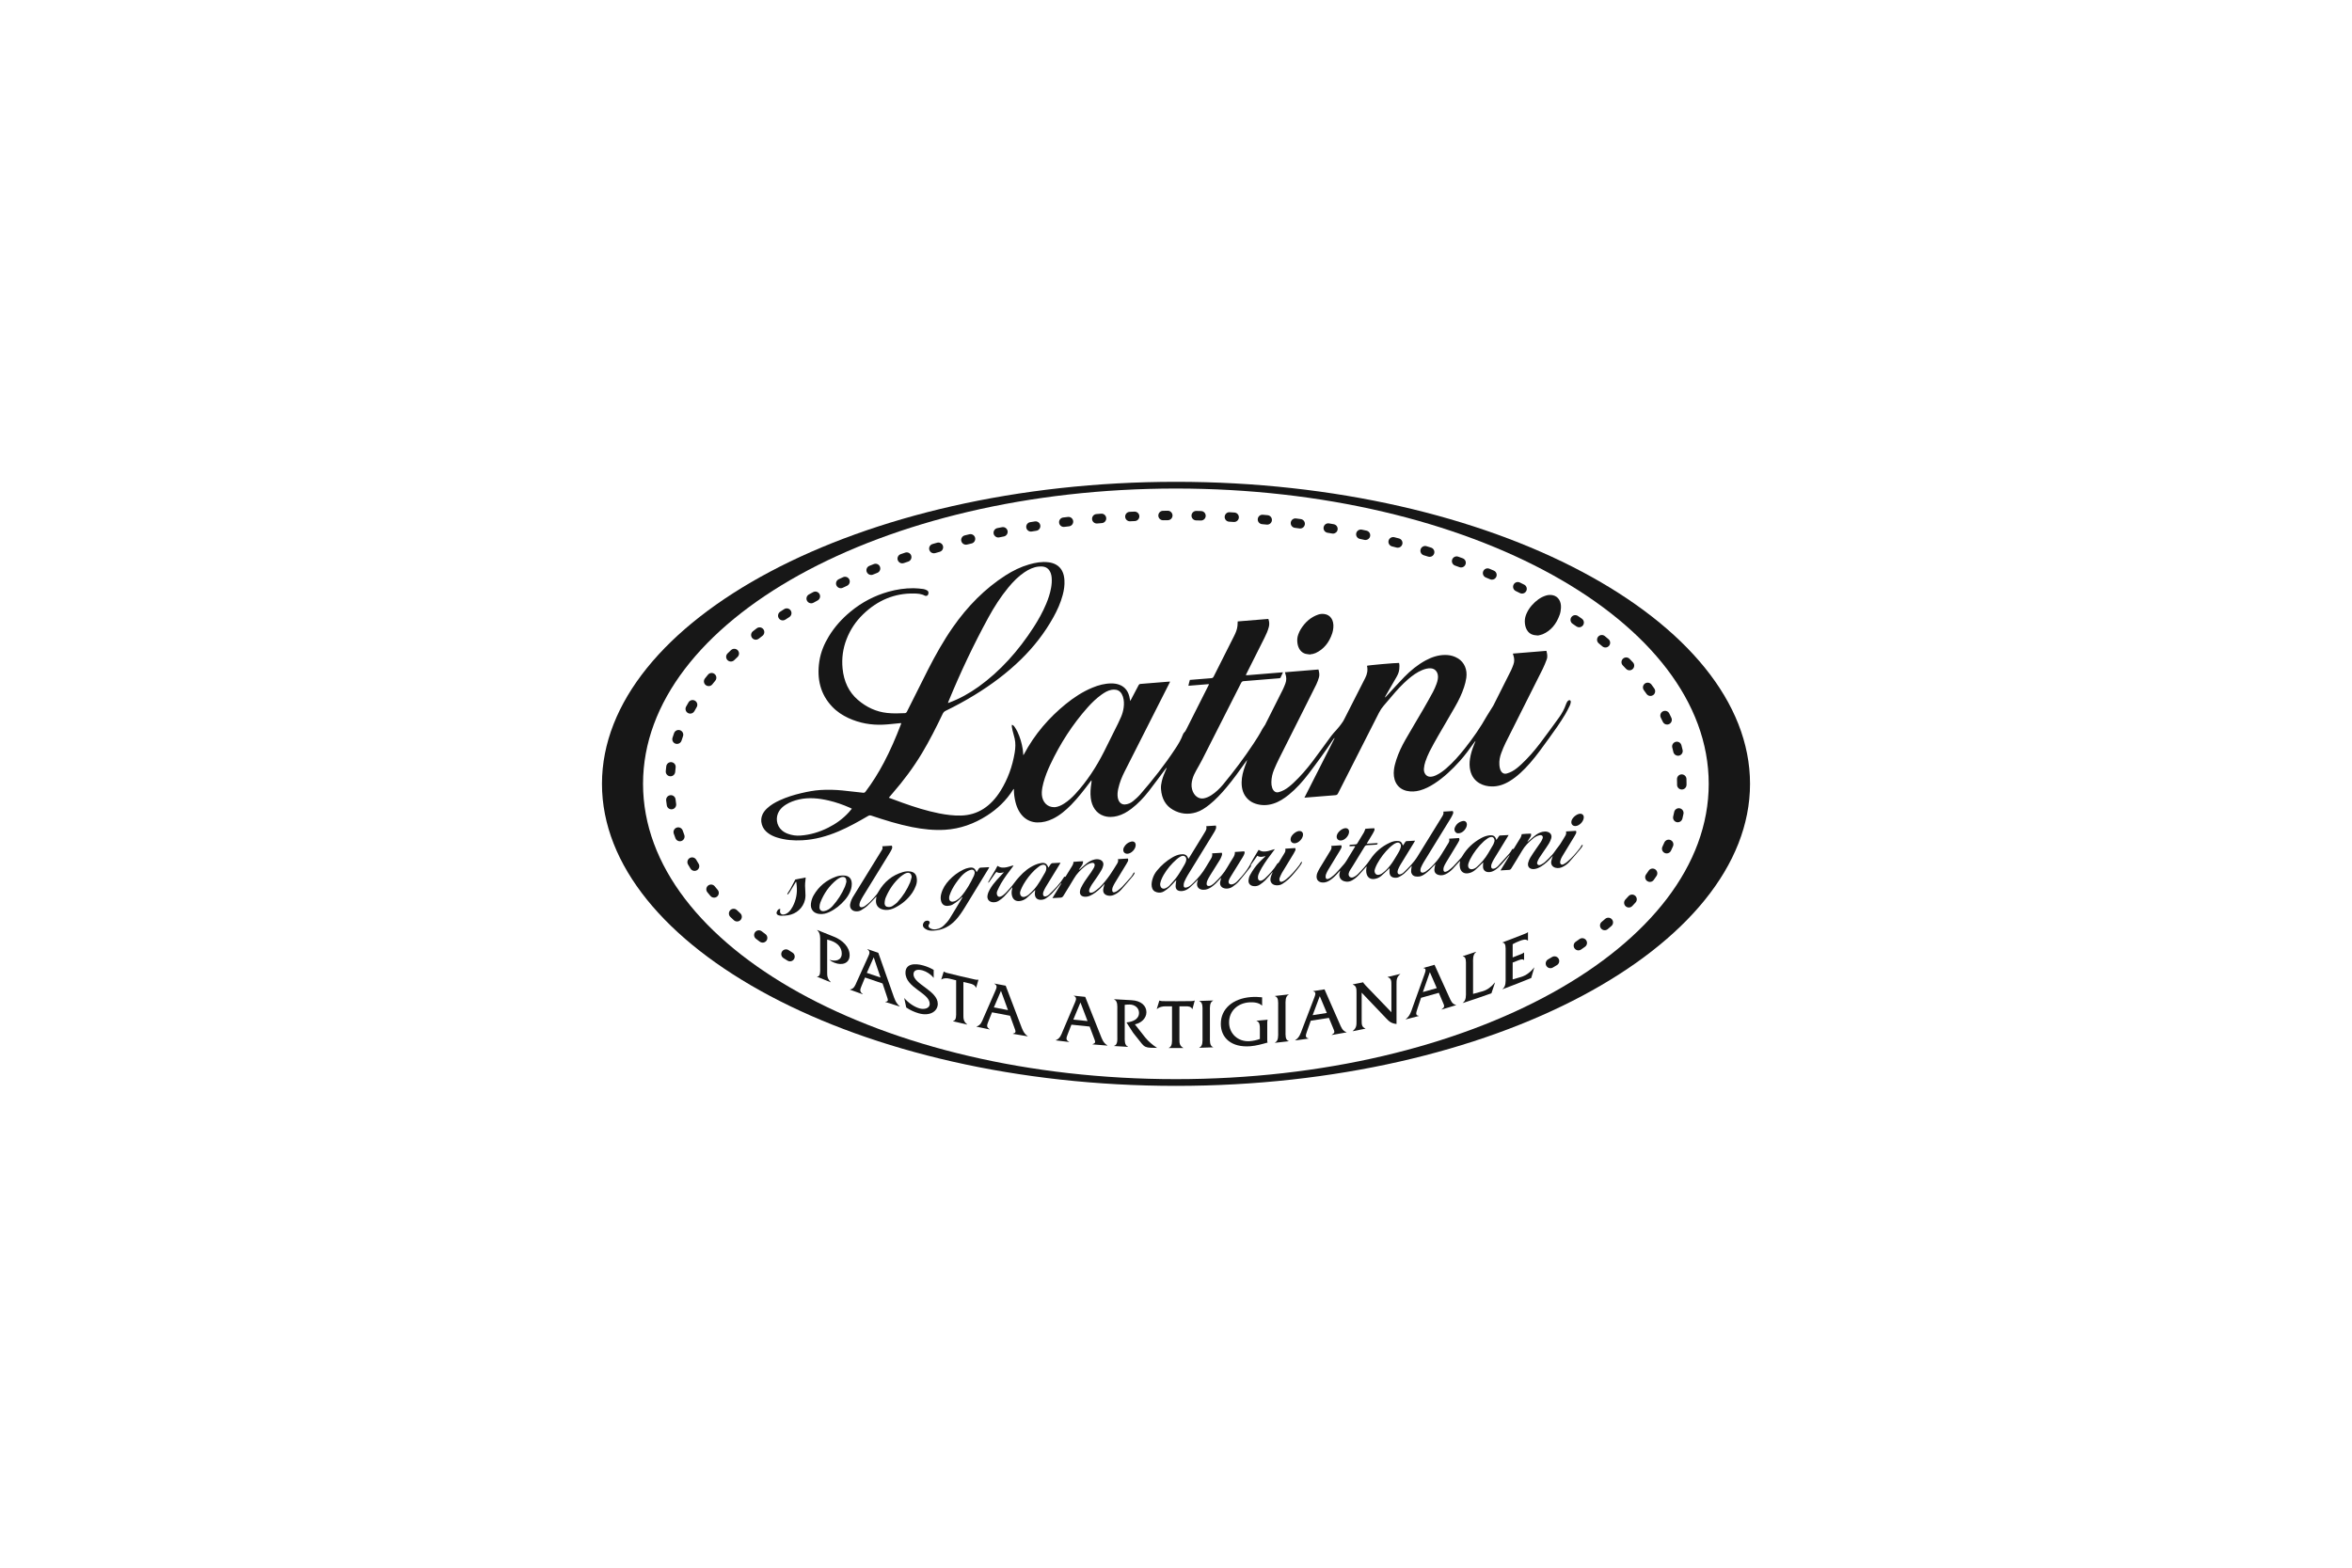 <?xml version="1.0" encoding="UTF-8"?>
<!DOCTYPE svg PUBLIC "-//W3C//DTD SVG 1.1//EN" "http://www.w3.org/Graphics/SVG/1.1/DTD/svg11.dtd">
<svg version="1.1" xmlns="http://www.w3.org/2000/svg" xmlns:xlink="http://www.w3.org/1999/xlink" x="0" y="0" width="300" height="200" viewBox="0, 0, 300, 200">
  <g id="Livello_1">
    <g>
      <g>
        <path d="M150,61.468 C109.563,61.468 76.782,79.194 76.782,99.999 C76.782,120.805 109.563,138.532 150,138.532 C190.438,138.532 223.218,120.806 223.218,99.999 C223.218,79.194 190.438,61.468 150,61.468 z M149.985,137.673 C112.449,137.673 82.02,120.805 82.02,99.998 C82.02,79.193 112.449,62.326 149.985,62.326 C187.522,62.326 217.949,79.193 217.949,99.998 C217.949,120.805 187.521,137.673 149.985,137.673 z" fill="#171717"/>
        <path d="M197.76,123.52 C197.553,123.52 197.351,123.413 197.239,123.222 C197.071,122.935 197.168,122.565 197.454,122.396 L197.97,122.091 C198.256,121.921 198.626,122.014 198.797,122.3 C198.967,122.586 198.874,122.956 198.588,123.126 L198.065,123.438 C197.968,123.494 197.864,123.52 197.76,123.52 z M100.764,122.645 C100.655,122.645 100.543,122.615 100.444,122.553 L99.929,122.227 C99.649,122.046 99.566,121.674 99.747,121.394 C99.926,121.113 100.298,121.031 100.579,121.21 L101.086,121.532 C101.367,121.708 101.452,122.081 101.275,122.364 C101.161,122.545 100.965,122.645 100.764,122.645 z M201.327,121.246 C201.136,121.246 200.948,121.155 200.831,120.985 C200.641,120.712 200.709,120.337 200.982,120.147 C201.146,120.033 201.307,119.92 201.468,119.804 C201.737,119.61 202.114,119.67 202.309,119.942 C202.504,120.212 202.443,120.59 202.172,120.783 C202.007,120.903 201.838,121.021 201.669,121.138 C201.564,121.21 201.444,121.246 201.327,121.246 z M97.273,120.257 C97.147,120.257 97.02,120.218 96.911,120.136 C96.747,120.014 96.585,119.89 96.424,119.766 C96.16,119.563 96.11,119.185 96.314,118.921 C96.517,118.656 96.895,118.608 97.16,118.812 C97.317,118.932 97.475,119.051 97.635,119.172 C97.901,119.372 97.956,119.749 97.756,120.017 C97.638,120.173 97.456,120.257 97.273,120.257 z M204.685,118.675 C204.514,118.675 204.344,118.603 204.225,118.462 C204.01,118.208 204.041,117.826 204.295,117.612 C204.448,117.483 204.599,117.352 204.748,117.223 C205,117.006 205.381,117.033 205.599,117.284 C205.817,117.535 205.79,117.915 205.538,118.134 C205.385,118.267 205.229,118.4 205.073,118.531 C204.961,118.629 204.823,118.675 204.685,118.675 z M94.016,117.558 C93.871,117.558 93.725,117.506 93.609,117.4 C93.458,117.261 93.307,117.121 93.16,116.981 C92.919,116.751 92.909,116.369 93.138,116.128 C93.368,115.886 93.75,115.876 93.991,116.107 C94.134,116.243 94.279,116.378 94.425,116.511 C94.67,116.737 94.686,117.118 94.462,117.364 C94.342,117.494 94.18,117.558 94.016,117.558 z M207.761,115.775 C207.613,115.775 207.464,115.721 207.347,115.611 C207.105,115.382 207.094,115.001 207.322,114.759 C207.458,114.615 207.592,114.47 207.724,114.325 C207.948,114.078 208.329,114.059 208.576,114.282 C208.822,114.505 208.842,114.887 208.618,115.134 C208.481,115.285 208.341,115.437 208.199,115.586 C208.081,115.712 207.921,115.775 207.761,115.775 z M91.082,114.517 C90.91,114.517 90.74,114.445 90.62,114.304 C90.487,114.147 90.356,113.989 90.227,113.832 C90.016,113.572 90.055,113.192 90.314,112.983 C90.572,112.772 90.952,112.811 91.162,113.069 C91.287,113.222 91.413,113.374 91.541,113.526 C91.756,113.78 91.724,114.16 91.47,114.375 C91.357,114.472 91.219,114.517 91.082,114.517 z M210.446,112.512 C210.325,112.512 210.203,112.476 210.097,112.401 C209.826,112.209 209.762,111.832 209.955,111.56 C210.068,111.399 210.181,111.239 210.29,111.076 C210.475,110.8 210.849,110.726 211.126,110.911 C211.403,111.097 211.476,111.471 211.291,111.748 C211.176,111.919 211.058,112.089 210.938,112.259 C210.821,112.424 210.635,112.512 210.446,112.512 z M88.592,111.106 C88.389,111.106 88.191,111.004 88.077,110.819 C87.969,110.641 87.863,110.465 87.76,110.288 C87.592,110 87.69,109.631 87.978,109.463 C88.266,109.298 88.635,109.394 88.802,109.681 C88.901,109.849 89.002,110.019 89.105,110.188 C89.28,110.472 89.191,110.843 88.906,111.017 C88.808,111.077 88.7,111.106 88.592,111.106 z M212.589,108.877 C212.502,108.877 212.415,108.859 212.332,108.819 C212.031,108.676 211.902,108.318 212.044,108.016 C212.128,107.838 212.21,107.659 212.289,107.48 C212.424,107.177 212.778,107.038 213.084,107.173 C213.388,107.308 213.526,107.664 213.391,107.967 C213.308,108.156 213.222,108.343 213.134,108.531 C213.032,108.75 212.816,108.877 212.589,108.877 z M86.717,107.326 C86.474,107.326 86.245,107.178 86.153,106.937 C86.079,106.744 86.009,106.548 85.94,106.353 C85.831,106.038 85.998,105.694 86.311,105.585 C86.625,105.474 86.97,105.642 87.08,105.956 C87.143,106.141 87.21,106.324 87.28,106.507 C87.398,106.819 87.242,107.167 86.931,107.286 C86.86,107.314 86.788,107.326 86.717,107.326 z M214.004,104.905 C213.957,104.905 213.91,104.899 213.862,104.887 C213.538,104.809 213.339,104.484 213.418,104.16 C213.463,103.972 213.506,103.782 213.545,103.59 C213.612,103.265 213.934,103.056 214.257,103.123 C214.584,103.19 214.794,103.51 214.726,103.835 C214.683,104.039 214.638,104.242 214.59,104.445 C214.522,104.719 214.276,104.905 214.004,104.905 z M85.645,103.25 C85.351,103.25 85.093,103.035 85.049,102.735 C85.019,102.529 84.992,102.323 84.969,102.118 C84.932,101.786 85.17,101.488 85.501,101.45 C85.83,101.406 86.13,101.651 86.168,101.982 C86.19,102.174 86.215,102.367 86.243,102.558 C86.291,102.888 86.064,103.195 85.735,103.243 C85.704,103.248 85.674,103.25 85.645,103.25 z M214.515,100.723 C214.182,100.723 213.912,100.453 213.912,100.12 L213.914,99.982 C213.913,99.804 213.91,99.608 213.903,99.413 C213.892,99.081 214.153,98.802 214.486,98.791 C214.824,98.789 215.098,99.042 215.108,99.374 C215.115,99.583 215.119,99.791 215.119,100 L215.117,100.121 C215.117,100.453 214.847,100.723 214.515,100.723 z M85.52,99.036 C85.503,99.036 85.486,99.035 85.468,99.033 C85.137,99.005 84.891,98.713 84.919,98.381 C84.937,98.174 84.958,97.968 84.983,97.762 C85.022,97.431 85.329,97.196 85.653,97.235 C85.984,97.275 86.219,97.576 86.179,97.906 C86.157,98.098 86.137,98.291 86.12,98.484 C86.093,98.799 85.83,99.036 85.52,99.036 z M214.03,96.415 C213.756,96.415 213.508,96.227 213.443,95.949 C213.399,95.76 213.351,95.57 213.302,95.381 C213.215,95.06 213.407,94.729 213.729,94.644 C214.048,94.557 214.381,94.748 214.466,95.07 C214.52,95.271 214.571,95.473 214.618,95.676 C214.694,96 214.492,96.324 214.167,96.4 C214.121,96.41 214.076,96.415 214.03,96.415 z M86.355,94.907 C86.294,94.907 86.232,94.898 86.171,94.879 C85.854,94.778 85.679,94.439 85.78,94.121 C85.843,93.924 85.909,93.727 85.979,93.53 C86.09,93.217 86.435,93.054 86.749,93.163 C87.063,93.275 87.227,93.619 87.116,93.934 C87.051,94.118 86.988,94.302 86.929,94.488 C86.847,94.744 86.61,94.907 86.355,94.907 z M212.64,92.435 C212.414,92.435 212.196,92.307 212.094,92.087 C212.011,91.91 211.925,91.734 211.837,91.558 C211.688,91.26 211.808,90.898 212.106,90.749 C212.406,90.599 212.766,90.72 212.915,91.018 C213.008,91.204 213.098,91.39 213.186,91.575 C213.327,91.877 213.198,92.236 212.896,92.377 C212.813,92.416 212.727,92.435 212.64,92.435 z M88.041,91.04 C87.941,91.04 87.841,91.016 87.749,90.965 C87.458,90.804 87.353,90.436 87.514,90.145 C87.614,89.965 87.715,89.785 87.821,89.607 C87.99,89.32 88.36,89.224 88.646,89.393 C88.934,89.562 89.029,89.932 88.86,90.219 C88.76,90.388 88.663,90.558 88.568,90.729 C88.458,90.928 88.252,91.04 88.041,91.04 z M210.515,88.787 C210.326,88.787 210.139,88.698 210.022,88.532 C209.908,88.371 209.794,88.212 209.676,88.051 C209.479,87.783 209.537,87.405 209.805,87.208 C210.072,87.01 210.451,87.069 210.648,87.336 C210.771,87.503 210.89,87.67 211.009,87.838 C211.2,88.11 211.134,88.486 210.862,88.678 C210.756,88.752 210.635,88.787 210.515,88.787 z M90.39,87.532 C90.258,87.532 90.126,87.489 90.016,87.402 C89.755,87.195 89.71,86.816 89.916,86.554 C90.042,86.394 90.171,86.234 90.302,86.075 C90.514,85.818 90.894,85.781 91.151,85.991 C91.409,86.204 91.446,86.583 91.235,86.84 C91.109,86.993 90.985,87.147 90.863,87.302 C90.744,87.452 90.567,87.532 90.39,87.532 z M207.842,85.515 C207.681,85.515 207.522,85.451 207.402,85.324 C207.267,85.181 207.131,85.038 206.992,84.895 C206.76,84.656 206.765,84.274 207.004,84.042 C207.244,83.811 207.626,83.816 207.856,84.055 C208.001,84.203 208.142,84.351 208.282,84.5 C208.509,84.743 208.496,85.125 208.254,85.352 C208.138,85.46 207.99,85.515 207.842,85.515 z M93.223,84.396 C93.066,84.396 92.91,84.336 92.792,84.215 C92.56,83.976 92.564,83.595 92.802,83.362 C92.948,83.219 93.096,83.077 93.246,82.936 C93.487,82.708 93.869,82.718 94.098,82.961 C94.327,83.203 94.316,83.585 94.073,83.813 C93.929,83.95 93.785,84.087 93.645,84.225 C93.528,84.339 93.375,84.396 93.223,84.396 z M204.774,82.605 C204.636,82.605 204.497,82.558 204.384,82.462 C204.233,82.334 204.081,82.206 203.927,82.079 C203.669,81.868 203.634,81.487 203.845,81.231 C204.056,80.975 204.437,80.937 204.694,81.149 C204.852,81.281 205.008,81.411 205.163,81.542 C205.418,81.757 205.449,82.138 205.233,82.392 C205.116,82.533 204.945,82.605 204.774,82.605 z M96.408,81.613 C96.229,81.613 96.053,81.534 95.934,81.384 C95.728,81.122 95.772,80.743 96.034,80.536 C96.195,80.411 96.356,80.286 96.518,80.161 C96.782,79.958 97.161,80.008 97.363,80.273 C97.566,80.537 97.516,80.916 97.251,81.118 C97.092,81.239 96.936,81.361 96.78,81.484 C96.67,81.57 96.537,81.613 96.408,81.613 z M201.422,80.026 C201.303,80.026 201.182,79.99 201.077,79.917 C200.914,79.804 200.752,79.692 200.586,79.579 C200.31,79.392 200.238,79.017 200.425,78.742 C200.611,78.466 200.988,78.394 201.263,78.581 C201.432,78.695 201.601,78.812 201.768,78.929 C202.04,79.12 202.108,79.495 201.916,79.768 C201.798,79.936 201.613,80.026 201.422,80.026 z M99.844,79.149 C99.647,79.149 99.455,79.052 99.34,78.876 C99.156,78.597 99.235,78.223 99.514,78.041 C99.683,77.93 99.854,77.819 100.027,77.708 C100.309,77.53 100.682,77.612 100.86,77.893 C101.039,78.174 100.957,78.547 100.676,78.726 C100.507,78.832 100.34,78.941 100.174,79.049 C100.073,79.116 99.957,79.149 99.844,79.149 z M197.86,77.744 C197.756,77.744 197.651,77.717 197.555,77.661 L197.037,77.36 C196.748,77.194 196.649,76.825 196.815,76.537 C196.982,76.248 197.352,76.149 197.638,76.315 L198.165,76.622 C198.453,76.79 198.549,77.16 198.38,77.447 C198.269,77.637 198.067,77.744 197.86,77.744 z M103.47,76.968 C103.258,76.968 103.053,76.856 102.942,76.656 C102.78,76.365 102.886,75.999 103.178,75.837 C103.355,75.738 103.534,75.641 103.713,75.544 C104.007,75.387 104.373,75.496 104.531,75.788 C104.689,76.081 104.58,76.446 104.287,76.605 C104.111,76.7 103.936,76.795 103.762,76.892 C103.669,76.944 103.569,76.968 103.47,76.968 z M194.14,75.728 C194.05,75.728 193.958,75.707 193.871,75.664 L193.333,75.399 C193.034,75.252 192.91,74.89 193.057,74.591 C193.203,74.293 193.563,74.168 193.864,74.315 L194.41,74.586 C194.708,74.735 194.828,75.097 194.679,75.395 C194.575,75.605 194.361,75.728 194.14,75.728 z M107.238,75.043 C107.013,75.043 106.796,74.915 106.693,74.697 C106.551,74.397 106.68,74.037 106.98,73.895 L107.534,73.637 C107.835,73.497 108.195,73.629 108.334,73.932 C108.473,74.235 108.341,74.592 108.038,74.732 L107.496,74.985 C107.413,75.024 107.326,75.043 107.238,75.043 z M190.3,73.951 C190.221,73.951 190.14,73.936 190.063,73.903 L189.509,73.67 C189.202,73.541 189.058,73.187 189.187,72.881 C189.316,72.573 189.67,72.429 189.975,72.557 L190.536,72.794 C190.843,72.925 190.985,73.279 190.854,73.585 C190.757,73.814 190.534,73.951 190.3,73.951 z M111.117,73.35 C110.878,73.35 110.652,73.207 110.557,72.972 C110.433,72.663 110.583,72.312 110.892,72.188 L111.457,71.963 C111.767,71.839 112.117,71.992 112.239,72.302 C112.362,72.612 112.209,72.962 111.899,73.084 L111.341,73.308 C111.268,73.336 111.191,73.35 111.117,73.35 z M186.364,72.395 C186.296,72.395 186.226,72.382 186.158,72.358 L185.592,72.154 C185.279,72.042 185.116,71.697 185.228,71.383 C185.339,71.07 185.686,70.906 185.997,71.018 L186.57,71.225 C186.883,71.339 187.043,71.686 186.93,71.998 C186.842,72.243 186.61,72.395 186.364,72.395 z M115.081,71.871 C114.831,71.871 114.597,71.714 114.511,71.464 C114.403,71.149 114.57,70.806 114.885,70.697 L115.461,70.501 C115.777,70.395 116.119,70.564 116.225,70.88 C116.332,71.196 116.162,71.538 115.846,71.644 L115.278,71.838 C115.213,71.86 115.147,71.871 115.081,71.871 z M182.355,71.041 C182.296,71.041 182.236,71.033 182.175,71.014 L181.6,70.837 C181.283,70.74 181.103,70.403 181.201,70.085 C181.298,69.767 181.632,69.587 181.953,69.683 L182.533,69.862 C182.851,69.961 183.029,70.299 182.931,70.617 C182.85,70.875 182.612,71.041 182.355,71.041 z M119.114,70.588 C118.853,70.588 118.613,70.417 118.536,70.154 C118.442,69.835 118.625,69.5 118.945,69.406 L119.53,69.237 C119.849,69.148 120.184,69.333 120.275,69.653 C120.366,69.973 120.181,70.307 119.86,70.398 L119.283,70.564 C119.228,70.58 119.171,70.588 119.114,70.588 z M178.286,69.876 C178.235,69.876 178.184,69.87 178.133,69.856 L177.551,69.706 C177.228,69.623 177.034,69.296 177.115,68.973 C177.198,68.65 177.531,68.455 177.849,68.538 L178.438,68.691 C178.76,68.775 178.953,69.105 178.869,69.428 C178.797,69.698 178.554,69.876 178.286,69.876 z M123.201,69.491 C122.93,69.491 122.684,69.307 122.616,69.032 C122.537,68.708 122.735,68.381 123.058,68.302 L123.649,68.159 C123.974,68.083 124.298,68.282 124.376,68.605 C124.454,68.929 124.254,69.254 123.93,69.333 L123.346,69.474 C123.297,69.486 123.249,69.491 123.201,69.491 z M174.17,68.891 C174.128,68.891 174.084,68.887 174.041,68.877 L173.454,68.75 C173.128,68.682 172.92,68.362 172.988,68.036 C173.057,67.711 173.379,67.503 173.704,67.571 L174.298,67.699 C174.623,67.77 174.83,68.09 174.758,68.416 C174.697,68.698 174.448,68.891 174.17,68.891 z M127.332,68.569 C127.05,68.569 126.799,68.371 126.741,68.085 C126.675,67.758 126.887,67.441 127.214,67.374 L127.809,67.257 C128.134,67.191 128.453,67.406 128.517,67.733 C128.58,68.06 128.367,68.376 128.04,68.44 L127.451,68.557 C127.411,68.565 127.371,68.569 127.332,68.569 z M170.019,68.075 C169.983,68.075 169.949,68.072 169.913,68.066 L169.321,67.964 C168.993,67.908 168.772,67.597 168.828,67.269 C168.884,66.94 169.19,66.716 169.523,66.775 L170.122,66.879 C170.449,66.937 170.668,67.25 170.611,67.577 C170.56,67.869 170.306,68.075 170.019,68.075 z M131.497,67.815 C131.205,67.815 130.949,67.604 130.902,67.308 C130.85,66.979 131.073,66.67 131.401,66.617 L132.001,66.521 C132.331,66.471 132.639,66.696 132.691,67.024 C132.741,67.354 132.516,67.662 132.187,67.713 L131.594,67.808 C131.56,67.813 131.528,67.815 131.497,67.815 z M165.836,67.423 C165.809,67.423 165.782,67.422 165.754,67.418 L165.158,67.338 C164.828,67.295 164.595,66.992 164.639,66.662 C164.682,66.332 164.984,66.099 165.315,66.143 L165.917,66.223 C166.247,66.268 166.479,66.572 166.434,66.902 C166.392,67.205 166.133,67.423 165.836,67.423 z M135.686,67.222 C135.386,67.222 135.126,66.999 135.089,66.693 C135.048,66.362 135.283,66.061 135.613,66.021 L136.218,65.949 C136.546,65.91 136.848,66.147 136.886,66.478 C136.924,66.808 136.687,67.108 136.357,67.146 L135.761,67.217 C135.736,67.221 135.711,67.222 135.686,67.222 z M161.632,66.93 C161.613,66.93 161.593,66.929 161.572,66.927 L160.974,66.87 C160.642,66.839 160.398,66.545 160.429,66.214 C160.46,65.882 160.751,65.637 161.085,65.669 L161.691,65.727 C162.023,65.76 162.264,66.055 162.232,66.386 C162.202,66.698 161.938,66.93 161.632,66.93 z M139.897,66.787 C139.587,66.787 139.323,66.55 139.297,66.235 C139.268,65.903 139.514,65.612 139.845,65.583 L140.452,65.533 C140.775,65.503 141.074,65.753 141.1,66.086 C141.127,66.418 140.879,66.709 140.547,66.735 L139.948,66.784 C139.931,66.786 139.913,66.787 139.897,66.787 z M157.415,66.591 C157.402,66.591 157.39,66.591 157.377,66.59 L156.777,66.554 C156.444,66.535 156.191,66.25 156.209,65.918 C156.228,65.585 156.519,65.324 156.845,65.35 L157.452,65.387 C157.784,65.407 158.037,65.693 158.016,66.026 C157.996,66.345 157.73,66.591 157.415,66.591 z M144.119,66.505 C143.799,66.505 143.533,66.253 143.517,65.93 C143.501,65.598 143.757,65.315 144.089,65.299 L144.696,65.27 C145.03,65.262 145.311,65.513 145.325,65.846 C145.34,66.179 145.082,66.461 144.749,66.476 L144.149,66.503 C144.139,66.504 144.129,66.505 144.119,66.505 z M153.187,66.404 C153.18,66.404 153.175,66.404 153.17,66.404 L152.569,66.389 C152.235,66.382 151.972,66.106 151.978,65.773 C151.986,65.445 152.255,65.183 152.581,65.183 C152.586,65.183 152.591,65.183 152.594,65.183 L153.201,65.198 C153.534,65.207 153.797,65.484 153.789,65.817 C153.78,66.144 153.511,66.404 153.187,66.404 z M148.349,66.372 C148.02,66.372 147.751,66.107 147.746,65.776 C147.743,65.443 148.01,65.17 148.342,65.166 L148.948,65.159 C149.258,65.146 149.554,65.424 149.557,65.757 C149.56,66.09 149.292,66.362 148.96,66.365 L148.357,66.372 C148.354,66.372 148.352,66.372 148.349,66.372 z" fill="#171717"/>
      </g>
      <g>
        <path d="M106.358,119.497 C107.498,119.944 108.372,120.837 108.372,121.855 C108.372,122.899 107.427,123.213 106.437,122.825 C106.217,122.738 105.998,122.625 105.796,122.445 C106.549,122.7 107.367,122.531 107.367,121.659 C107.367,120.86 106.822,120.334 106.12,120.058 C105.91,119.975 105.709,119.913 105.507,119.869 C105.507,121.235 105.507,122.599 105.507,123.965 C105.507,124.474 105.498,124.834 105.962,125.29 C105.962,125.299 105.962,125.309 105.962,125.317 C105.38,125.087 104.801,124.852 104.222,124.613 C104.222,124.604 104.222,124.595 104.222,124.586 C104.667,124.606 104.614,123.912 104.614,123.503 C104.614,122.362 104.614,121.22 104.614,120.079 C104.614,119.671 104.667,119.03 104.231,118.669 C104.231,118.659 104.231,118.651 104.231,118.642 C104.938,118.933 105.646,119.219 106.358,119.497 z" fill="#171717"/>
        <path d="M110.334,124.706 C110.181,125.079 110.027,125.452 109.873,125.824 C109.687,126.266 109.626,126.508 110.05,126.822 C110.05,126.832 110.05,126.841 110.05,126.849 C109.507,126.658 108.965,126.46 108.424,126.261 C108.424,126.251 108.424,126.242 108.424,126.234 C108.935,126.159 109.087,125.703 109.281,125.257 C109.773,124.174 110.266,123.085 110.759,121.994 C110.883,121.71 111.051,121.388 110.626,121.104 C110.626,121.094 110.626,121.086 110.626,121.076 C111.093,121.24 111.561,121.399 112.029,121.556 C112.647,123.315 113.264,125.07 113.883,126.818 C114.088,127.4 114.249,127.96 114.759,128.382 C114.759,128.39 114.759,128.399 114.759,128.409 C114.148,128.22 113.537,128.027 112.929,127.828 C112.929,127.819 112.929,127.81 112.929,127.801 C113.366,127.742 113.294,127.619 113.054,126.906 C112.893,126.427 112.732,125.948 112.572,125.467 C111.825,125.223 111.079,124.968 110.334,124.706 z M111.443,122.13 C111.15,122.793 110.857,123.454 110.564,124.115 C111.146,124.319 111.73,124.517 112.314,124.711 C112.024,123.852 111.734,122.992 111.443,122.13 z" fill="#171717"/>
        <path d="M119.091,124.76 C118.739,124.303 118.181,123.942 117.676,123.8 C117.164,123.658 116.517,123.668 116.517,124.295 C116.514,125.552 119.612,126.392 119.615,128.06 C119.615,129.03 118.602,129.677 117.199,129.278 C116.65,129.122 116.104,128.881 115.593,128.535 C115.507,128.131 115.42,127.726 115.333,127.321 C115.862,127.944 116.597,128.453 117.298,128.652 C117.812,128.798 118.585,128.702 118.586,128.064 C118.584,126.661 115.492,126.029 115.495,124.092 C115.495,122.948 116.65,122.861 117.748,123.168 C118.199,123.293 118.658,123.482 119.092,123.734 C119.091,124.076 119.091,124.418 119.091,124.76 z" fill="#171717"/>
        <path d="M122.882,129.421 C122.882,129.939 122.872,130.292 123.354,130.684 C123.354,130.694 123.354,130.702 123.354,130.711 C122.755,130.574 122.156,130.433 121.558,130.287 C121.558,130.277 121.558,130.269 121.558,130.26 C122.011,130.197 121.956,129.52 121.956,129.111 C121.956,127.762 121.956,126.412 121.956,125.062 C121.691,124.998 121.425,124.933 121.16,124.866 C120.77,124.77 120.364,124.766 120.084,124.958 C120.074,124.955 120.065,124.953 120.057,124.951 C120.162,124.617 120.267,124.284 120.372,123.951 C120.381,123.953 120.391,123.956 120.399,123.958 C120.508,124.032 120.625,124.062 120.744,124.11 C121.944,124.412 123.147,124.696 124.354,124.96 C124.508,124.995 124.654,125.015 124.772,124.987 C124.782,124.99 124.791,124.991 124.8,124.993 C124.703,125.333 124.606,125.672 124.509,126.011 C124.499,126.009 124.49,126.007 124.482,126.005 C124.363,125.662 124,125.536 123.699,125.468 C123.427,125.406 123.155,125.345 122.882,125.28 C122.882,126.661 122.882,128.042 122.882,129.421 z" fill="#171717"/>
        <path d="M126.533,129.148 C126.375,129.544 126.216,129.939 126.059,130.333 C125.866,130.803 125.803,131.053 126.241,131.306 C126.241,131.314 126.241,131.324 126.241,131.333 C125.681,131.22 125.122,131.102 124.564,130.981 C124.564,130.972 124.564,130.963 124.564,130.954 C125.092,130.805 125.247,130.328 125.448,129.853 C125.955,128.697 126.462,127.538 126.971,126.375 C127.099,126.073 127.273,125.726 126.834,125.504 C126.834,125.494 126.834,125.486 126.834,125.477 C127.314,125.571 127.795,125.663 128.277,125.752 C128.911,127.422 129.546,129.086 130.181,130.746 C130.392,131.298 130.557,131.835 131.079,132.183 C131.079,132.191 131.079,132.2 131.079,132.21 C130.453,132.11 129.826,132.004 129.201,131.894 C129.201,131.885 129.201,131.876 129.201,131.867 C129.65,131.745 129.577,131.632 129.33,130.954 C129.165,130.498 129,130.042 128.835,129.585 C128.066,129.448 127.298,129.302 126.533,129.148 z M127.674,126.41 C127.372,127.116 127.072,127.82 126.77,128.523 C127.37,128.642 127.97,128.756 128.57,128.865 C128.271,128.049 127.973,127.231 127.674,126.41 z" fill="#171717"/>
        <path d="M136.661,130.724 C136.501,131.133 136.342,131.542 136.182,131.95 C135.988,132.436 135.924,132.692 136.366,132.907 C136.366,132.916 136.366,132.924 136.366,132.934 C135.801,132.869 135.236,132.8 134.672,132.728 C134.672,132.718 134.672,132.71 134.672,132.701 C135.206,132.505 135.363,132.015 135.565,131.523 C136.077,130.323 136.59,129.119 137.104,127.912 C137.233,127.599 137.408,127.237 136.965,127.053 C136.965,127.044 136.965,127.034 136.965,127.026 C137.451,127.079 137.936,127.129 138.422,127.176 C139.062,128.791 139.703,130.401 140.343,132.006 C140.555,132.54 140.722,133.062 141.249,133.365 C141.249,133.374 141.249,133.382 141.249,133.392 C140.617,133.346 139.986,133.294 139.354,133.238 C139.354,133.229 139.354,133.22 139.354,133.211 C139.808,133.051 139.733,132.944 139.484,132.287 C139.318,131.845 139.152,131.403 138.986,130.962 C138.211,130.89 137.435,130.811 136.661,130.724 z M137.813,127.888 C137.51,128.62 137.206,129.351 136.901,130.079 C137.507,130.146 138.112,130.208 138.718,130.265 C138.417,129.473 138.115,128.681 137.813,127.888 z" fill="#171717"/>
        <path d="M144.31,127.601 C145.551,127.659 146.226,128.311 146.226,129.138 C146.226,129.937 145.513,130.542 144.755,130.682 C145.199,131.249 145.643,131.813 146.088,132.376 C146.477,132.86 147.059,133.349 147.588,133.686 C147.304,133.68 147.02,133.673 146.736,133.667 C146.245,133.653 145.94,133.524 145.662,133.178 C145.285,132.708 144.909,132.236 144.533,131.761 C144.249,131.322 143.965,130.88 143.682,130.438 C144.422,130.369 145.283,130.067 145.283,129.214 C145.283,128.56 144.708,128.157 144.089,128.153 C143.876,128.151 143.673,128.168 143.46,128.193 C143.46,129.548 143.46,130.904 143.46,132.262 C143.46,132.678 143.405,133.338 143.876,133.527 C143.876,133.537 143.876,133.546 143.876,133.555 C143.287,133.524 142.698,133.491 142.11,133.451 C142.11,133.442 142.11,133.434 142.11,133.424 C142.58,133.291 142.516,132.614 142.516,132.206 C142.516,131.065 142.516,129.923 142.516,128.783 C142.516,128.365 142.58,127.707 142.11,127.504 C142.11,127.494 142.11,127.486 142.11,127.477 C142.842,127.525 143.576,127.566 144.31,127.601 z" fill="#171717"/>
        <path d="M150.437,132.528 C150.437,133.045 150.428,133.4 150.919,133.678 C150.919,133.688 150.919,133.696 150.919,133.705 C150.308,133.711 149.696,133.711 149.085,133.707 C149.085,133.697 149.085,133.688 149.085,133.68 C149.548,133.51 149.493,132.846 149.493,132.438 C149.493,131.088 149.493,129.737 149.493,128.386 C149.222,128.386 148.949,128.384 148.679,128.381 C148.28,128.377 147.863,128.469 147.576,128.728 C147.568,128.727 147.558,128.727 147.548,128.727 C147.657,128.369 147.764,128.01 147.873,127.653 C147.882,127.653 147.891,127.653 147.9,127.653 C148.011,127.7 148.131,127.702 148.252,127.722 C149.481,127.739 150.71,127.738 151.939,127.718 C152.096,127.715 152.244,127.703 152.365,127.646 C152.375,127.646 152.383,127.646 152.392,127.646 C152.294,128.008 152.194,128.37 152.096,128.732 C152.086,128.732 152.078,128.733 152.068,128.733 C151.948,128.418 151.577,128.377 151.272,128.381 C150.994,128.384 150.717,128.386 150.439,128.386 C150.437,129.767 150.437,131.148 150.437,132.528 z" fill="#171717"/>
        <path d="M153.382,128.965 C153.382,128.548 153.447,127.883 152.975,127.724 C152.975,127.714 152.975,127.706 152.975,127.697 C153.561,127.682 154.148,127.662 154.734,127.639 C154.734,127.648 154.734,127.657 154.734,127.666 C154.271,127.856 154.326,128.526 154.326,128.935 C154.326,130.076 154.326,131.218 154.326,132.358 C154.326,132.767 154.271,133.432 154.734,133.587 C154.734,133.596 154.734,133.604 154.734,133.614 C154.148,133.638 153.561,133.656 152.975,133.672 C152.975,133.663 152.975,133.653 152.975,133.644 C153.437,133.468 153.382,132.798 153.382,132.389 C153.382,131.249 153.382,130.108 153.382,128.965 z" fill="#171717"/>
        <path d="M160.984,128.278 C160.973,128.279 160.964,128.28 160.956,128.281 C160.577,127.899 159.875,127.834 159.311,127.877 C157.87,127.99 156.77,128.974 156.77,130.438 C156.77,131.899 157.955,132.944 159.413,132.827 C159.839,132.794 160.282,132.702 160.698,132.545 C160.698,132.11 160.698,131.674 160.698,131.238 C160.698,130.82 160.688,130.377 160.273,130.249 C160.273,130.24 160.273,130.232 160.273,130.222 C160.744,130.182 161.215,130.138 161.685,130.092 C161.685,130.101 161.685,130.109 161.685,130.119 C161.639,130.232 161.639,130.377 161.639,130.513 C161.639,131.21 161.639,131.906 161.639,132.602 C161.639,132.738 161.63,132.884 161.685,133.006 C160.947,133.214 160.227,133.415 159.479,133.475 C157.114,133.661 155.715,132.441 155.716,130.618 C155.716,128.664 157.299,127.384 159.535,127.204 C160.024,127.166 160.505,127.178 160.984,127.233 C160.984,127.583 160.984,127.931 160.984,128.278 z" fill="#171717"/>
        <path d="M163.031,128.298 C163.031,127.881 163.096,127.211 162.625,127.09 C162.625,127.08 162.625,127.072 162.625,127.062 C163.209,127 163.793,126.934 164.377,126.863 C164.377,126.872 164.377,126.881 164.377,126.89 C163.916,127.118 163.972,127.783 163.972,128.191 C163.972,129.332 163.972,130.474 163.972,131.615 C163.972,132.023 163.916,132.694 164.377,132.811 C164.377,132.82 164.377,132.828 164.377,132.838 C163.793,132.909 163.209,132.976 162.625,133.038 C162.625,133.028 162.625,133.02 162.625,133.011 C163.086,132.796 163.031,132.131 163.031,131.722 C163.031,130.58 163.031,129.439 163.031,128.298 z" fill="#171717"/>
        <path d="M167.191,130.219 C167.031,130.669 166.873,131.118 166.713,131.568 C166.52,132.104 166.456,132.376 166.897,132.477 C166.897,132.487 166.897,132.495 166.897,132.505 C166.334,132.586 165.769,132.662 165.205,132.734 C165.205,132.726 165.205,132.717 165.205,132.707 C165.739,132.375 165.896,131.845 166.097,131.3 C166.609,129.968 167.121,128.632 167.632,127.294 C167.761,126.948 167.935,126.541 167.494,126.471 C167.494,126.462 167.494,126.452 167.494,126.443 C167.978,126.372 168.461,126.297 168.944,126.219 C169.58,127.67 170.216,129.115 170.85,130.555 C171.06,131.035 171.226,131.515 171.746,131.682 C171.746,131.691 171.746,131.7 171.746,131.709 C171.121,131.825 170.496,131.935 169.87,132.042 C169.87,132.032 169.87,132.023 169.87,132.014 C170.319,131.738 170.245,131.65 169.998,131.057 C169.833,130.659 169.669,130.26 169.503,129.859 C168.733,129.987 167.963,130.106 167.191,130.219 z M168.339,127.085 C168.036,127.895 167.734,128.704 167.43,129.512 C168.034,129.424 168.636,129.329 169.238,129.231 C168.938,128.517 168.639,127.801 168.339,127.085 z" fill="#171717"/>
        <path d="M173.682,130.152 C173.682,130.66 173.672,131.026 174.156,131.208 C174.156,131.218 174.156,131.226 174.156,131.235 C173.618,131.347 173.08,131.454 172.541,131.558 C172.541,131.548 172.541,131.54 172.541,131.531 C173.025,131.155 173.025,130.791 173.025,130.282 C173.025,129.074 173.025,127.867 173.025,126.66 C173.025,126.151 173.025,125.788 172.55,125.608 C172.55,125.598 172.55,125.59 172.55,125.581 C172.995,125.495 173.439,125.407 173.883,125.317 C173.883,125.319 173.883,125.323 173.883,125.325 C173.919,125.427 173.956,125.465 174.019,125.524 C174.062,125.576 174.104,125.628 174.146,125.68 C175.259,126.849 176.368,128.001 177.475,129.138 C177.475,127.99 177.475,126.844 177.475,125.696 C177.475,125.187 177.485,124.822 177.003,124.663 C177.003,124.653 177.003,124.645 177.003,124.636 C177.535,124.512 178.068,124.384 178.599,124.253 C178.599,124.262 178.599,124.271 178.599,124.28 C178.128,124.668 178.128,125.031 178.128,125.539 C178.128,127.238 178.128,128.936 178.128,130.635 C177.485,130.571 177.203,130.337 176.803,129.912 C175.766,128.835 174.725,127.743 173.682,126.638 C173.682,127.809 173.682,128.981 173.682,130.152 z" fill="#171717"/>
        <path d="M181.255,127.298 C181.099,127.766 180.943,128.236 180.787,128.704 C180.598,129.263 180.534,129.543 180.968,129.591 C180.968,129.6 180.968,129.609 180.968,129.618 C180.414,129.766 179.86,129.911 179.306,130.051 C179.306,130.043 179.306,130.034 179.306,130.024 C179.83,129.628 179.983,129.079 180.182,128.51 C180.685,127.115 181.187,125.719 181.688,124.319 C181.814,123.957 181.986,123.527 181.553,123.511 C181.553,123.502 181.553,123.494 181.553,123.484 C182.027,123.354 182.501,123.221 182.975,123.085 C183.598,124.459 184.219,125.827 184.841,127.191 C185.047,127.645 185.208,128.104 185.717,128.209 C185.717,128.218 185.717,128.227 185.717,128.237 C185.106,128.428 184.494,128.615 183.881,128.796 C183.881,128.786 183.881,128.778 183.881,128.769 C184.322,128.438 184.249,128.359 184.007,127.796 C183.845,127.417 183.684,127.038 183.523,126.658 C182.768,126.879 182.013,127.092 181.255,127.298 z M182.38,124.025 C182.084,124.872 181.787,125.718 181.489,126.561 C182.082,126.399 182.672,126.234 183.261,126.062 C182.968,125.385 182.675,124.705 182.38,124.025 z" fill="#171717"/>
        <path d="M189.1,126.466 C189.703,126.293 190.225,125.898 190.667,125.356 C190.676,125.353 190.685,125.35 190.694,125.346 C190.541,125.805 190.387,126.263 190.233,126.721 C189.022,127.155 187.804,127.568 186.582,127.961 C186.582,127.952 186.582,127.943 186.582,127.934 C187.038,127.623 186.984,126.968 186.984,126.56 C186.984,125.418 186.984,124.277 186.984,123.136 C186.984,122.718 187.038,122.038 186.582,122.014 C186.582,122.004 186.582,121.996 186.582,121.986 C187.15,121.803 187.718,121.616 188.283,121.424 C188.283,121.434 188.283,121.443 188.283,121.451 C187.83,121.777 187.891,122.428 187.891,122.836 C187.891,124.156 187.891,125.476 187.891,126.797 C188.295,126.688 188.698,126.578 189.1,126.466 z" fill="#171717"/>
        <path d="M192.941,124.951 C193.313,124.844 193.684,124.735 194.056,124.624 C194.634,124.45 195.237,124.013 195.673,123.433 C195.681,123.43 195.691,123.426 195.699,123.422 C195.568,123.872 195.438,124.323 195.306,124.773 C194.093,125.271 192.873,125.747 191.648,126.204 C191.648,126.194 191.648,126.186 191.648,126.177 C192.097,125.844 192.044,125.192 192.044,124.784 C192.044,123.643 192.044,122.501 192.044,121.36 C192.044,120.943 192.097,120.26 191.648,120.256 C191.648,120.247 191.648,120.238 191.648,120.228 C192.588,119.878 193.526,119.516 194.459,119.142 C194.608,119.081 194.756,119.039 194.87,118.93 C194.879,118.927 194.887,118.923 194.896,118.92 C194.896,119.273 194.896,119.628 194.896,119.982 C194.887,119.985 194.879,119.989 194.87,119.992 C194.6,119.776 194.24,119.883 193.837,120.042 C193.531,120.164 193.223,120.292 192.942,120.456 C192.942,121.019 192.942,121.582 192.942,122.145 C193.29,122.01 193.639,121.874 193.986,121.736 C194.126,121.681 194.267,121.625 194.372,121.528 C194.38,121.525 194.389,121.521 194.398,121.518 C194.398,121.838 194.398,122.16 194.398,122.481 C194.388,122.484 194.38,122.488 194.372,122.491 C194.232,122.284 193.864,122.439 193.592,122.545 C193.376,122.631 193.159,122.714 192.943,122.798 C192.941,123.517 192.941,124.234 192.941,124.951 z" fill="#171717"/>
      </g>
      <g>
        <path d="M171.326,92.001 C171.38,91.9 171.431,91.81 171.478,91.718 C172.364,89.976 173.248,88.233 174.137,86.493 C174.381,86.014 174.491,85.507 174.363,84.938 C174.526,84.868 177.955,84.563 178.453,84.575 C178.52,84.833 178.502,85.098 178.479,85.362 C178.444,85.753 178.292,86.08 178.115,86.39 C177.883,86.797 177.648,87.199 177.413,87.604 C177.187,87.994 176.962,88.385 176.736,88.776 C176.7,88.836 176.671,88.901 176.664,88.996 C176.716,88.94 176.773,88.887 176.827,88.829 C177.585,88.01 178.329,87.172 179.105,86.38 C179.936,85.53 180.837,84.798 181.836,84.255 C182.612,83.835 183.422,83.568 184.287,83.557 C184.738,83.553 185.183,83.622 185.615,83.812 C185.743,83.868 185.869,83.933 185.991,84.009 C186.783,84.513 187.177,85.421 187.029,86.475 C186.973,86.881 186.868,87.28 186.744,87.66 C186.453,88.557 186.044,89.378 185.596,90.163 C184.891,91.404 184.158,92.622 183.449,93.858 C183.067,94.523 182.693,95.195 182.341,95.882 C182.135,96.286 181.962,96.721 181.808,97.161 C181.713,97.432 181.655,97.734 181.625,98.032 C181.565,98.627 181.923,99.09 182.416,99.094 C182.69,99.097 182.948,99.01 183.197,98.893 C183.665,98.673 184.088,98.358 184.493,98.007 C185.351,97.264 186.117,96.395 186.846,95.474 C187.872,94.18 188.827,92.813 189.663,91.321 L190.477,90.017 C191.233,88.519 191.989,87.021 192.739,85.516 C192.854,85.283 192.944,85.029 193.037,84.781 C193.18,84.401 193.169,84.012 193.036,83.615 C193.015,83.55 192.997,83.485 192.976,83.419 C192.975,83.412 192.978,83.402 192.98,83.381 C194.396,83.265 195.812,83.149 197.246,83.032 C197.343,83.403 197.42,83.771 197.285,84.129 C197.13,84.54 196.97,84.95 196.778,85.336 C196.034,86.835 195.279,88.324 194.528,89.815 C193.7,91.462 192.868,93.103 192.047,94.754 C191.838,95.178 191.653,95.621 191.486,96.075 C191.311,96.545 191.209,97.05 191.249,97.585 C191.261,97.757 191.286,97.934 191.335,98.095 C191.482,98.574 191.789,98.789 192.185,98.683 C192.417,98.62 192.646,98.526 192.862,98.41 C193.306,98.172 193.701,97.83 194.083,97.472 C194.927,96.681 195.701,95.795 196.423,94.845 C197.249,93.759 198.053,92.644 198.858,91.534 C199.224,91.027 199.533,90.467 199.75,89.837 C199.793,89.71 199.855,89.592 199.925,89.489 C199.971,89.421 200.043,89.365 200.112,89.336 C200.262,89.278 200.378,89.391 200.353,89.58 C200.333,89.731 200.293,89.886 200.229,90.016 C200.048,90.388 199.862,90.762 199.654,91.114 C199.017,92.186 198.307,93.185 197.587,94.173 C196.794,95.262 196.017,96.37 195.143,97.365 C194.364,98.251 193.535,99.055 192.575,99.642 C191.852,100.086 191.089,100.351 190.259,100.332 C189.728,100.319 189.21,100.211 188.718,99.928 C188.141,99.594 187.726,99.076 187.541,98.316 C187.419,97.81 187.424,97.299 187.501,96.79 C187.594,96.175 187.779,95.601 188,95.046 C188.062,94.892 188.125,94.74 188.209,94.537 C188.105,94.6 188.068,94.676 188.021,94.74 C187.444,95.552 186.862,96.357 186.21,97.08 C185.22,98.179 184.17,99.174 182.984,99.948 C182.384,100.34 181.76,100.662 181.087,100.845 C180.545,100.99 179.998,101.024 179.44,100.901 C179.391,100.888 179.342,100.877 179.293,100.863 C178.07,100.506 177.65,99.35 177.803,98.178 C177.855,97.764 177.964,97.357 178.088,96.967 C178.389,96.028 178.809,95.167 179.277,94.346 C180.022,93.044 180.794,91.767 181.546,90.473 C181.97,89.742 182.385,89.003 182.789,88.254 C182.958,87.941 183.092,87.6 183.225,87.26 C183.3,87.068 183.356,86.86 183.392,86.651 C183.526,85.895 183.149,85.308 182.514,85.263 C182.123,85.236 181.754,85.341 181.393,85.49 C180.75,85.756 180.172,86.172 179.621,86.643 C178.836,87.316 178.128,88.1 177.444,88.916 C177.135,89.286 176.822,89.651 176.507,90.013 C176.266,90.288 176.06,90.593 175.885,90.939 C174.15,94.36 172.409,97.777 170.675,101.201 C170.594,101.362 170.505,101.435 170.345,101.446 C169.108,101.539 167.871,101.644 166.633,101.744 C166.565,101.751 166.496,101.756 166.381,101.766 C167.678,99.21 168.949,96.703 170.222,94.195 C170.21,94.181 170.201,94.168 170.189,94.157 C170.152,94.205 170.11,94.247 170.075,94.299 C169.077,95.815 168.014,97.263 166.932,98.686 C166.165,99.694 165.336,100.62 164.395,101.384 C163.782,101.883 163.134,102.302 162.41,102.528 C161.661,102.766 160.902,102.784 160.136,102.53 C159.772,102.409 159.433,102.218 159.137,101.92 C158.584,101.364 158.359,100.639 158.371,99.801 C158.381,99.077 158.562,98.407 158.796,97.761 C158.892,97.495 159.001,97.238 159.081,96.952 C159.032,97.014 158.981,97.075 158.934,97.141 C158.124,98.28 157.313,99.419 156.426,100.472 C155.749,101.275 155.043,102.034 154.249,102.665 C153.721,103.086 153.168,103.457 152.546,103.643 C151.55,103.941 150.56,103.854 149.606,103.306 C148.693,102.785 148.176,101.901 148.086,100.671 C148.059,100.318 148.113,99.979 148.193,99.648 C148.315,99.141 148.503,98.673 148.711,98.216 C148.751,98.127 148.791,98.038 148.805,97.917 C148.756,97.977 148.707,98.035 148.661,98.096 C147.958,99.033 147.267,99.982 146.551,100.905 C145.883,101.765 145.148,102.54 144.318,103.172 C143.763,103.593 143.177,103.931 142.529,104.101 C141.942,104.255 141.351,104.28 140.757,104.077 C139.853,103.768 139.265,102.943 139.129,101.812 C139.05,101.161 139.109,100.528 139.207,99.898 C139.225,99.784 139.24,99.671 139.22,99.536 C139.168,99.603 139.115,99.668 139.064,99.735 C138.292,100.757 137.516,101.772 136.64,102.665 C135.924,103.393 135.162,104.036 134.285,104.461 C133.654,104.768 132.998,104.939 132.305,104.925 C130.952,104.894 129.925,103.944 129.527,102.331 C129.398,101.806 129.318,101.273 129.327,100.728 C129.328,100.705 129.318,100.682 129.309,100.635 C129.276,100.674 129.249,100.698 129.229,100.73 C128.333,102.156 127.189,103.215 125.894,104.048 C124.23,105.113 122.453,105.742 120.548,105.859 C119.135,105.946 117.724,105.793 116.317,105.514 C114.566,105.165 112.845,104.626 111.13,104.053 C110.979,104.003 110.861,104.021 110.727,104.098 C109.49,104.821 108.243,105.519 106.941,106.068 C105.455,106.698 103.926,107.114 102.336,107.199 C101.255,107.256 100.177,107.182 99.111,106.847 C98.7,106.718 98.303,106.542 97.937,106.261 C97.591,105.997 97.312,105.661 97.173,105.177 C97.042,104.717 97.076,104.284 97.271,103.876 C97.415,103.577 97.615,103.339 97.836,103.131 C98.318,102.68 98.863,102.371 99.429,102.11 C100.323,101.696 101.25,101.411 102.193,101.188 C103.004,100.998 103.818,100.838 104.649,100.786 C105.584,100.728 106.521,100.752 107.459,100.845 C108.339,100.931 109.219,101.028 110.098,101.135 C110.238,101.15 110.319,101.102 110.407,100.988 C111.276,99.837 112.048,98.597 112.744,97.28 C113.561,95.735 114.261,94.107 114.902,92.438 C114.923,92.387 114.935,92.331 114.959,92.256 C114.901,92.254 114.868,92.25 114.836,92.254 C114.101,92.32 113.368,92.419 112.631,92.45 C111.129,92.516 109.652,92.266 108.217,91.605 C107.457,91.256 106.745,90.79 106.123,90.131 C104.651,88.57 104.17,86.622 104.506,84.377 C104.684,83.183 105.136,82.141 105.716,81.185 C106.481,79.924 107.429,78.902 108.489,78.025 C109.957,76.812 111.568,75.987 113.307,75.493 C114.361,75.196 115.433,75.037 116.524,75.042 C116.941,75.045 117.362,75.095 117.779,75.146 C117.932,75.166 118.086,75.232 118.231,75.308 C118.406,75.399 118.458,75.553 118.415,75.753 C118.372,75.951 118.238,76.051 118.058,76.019 C118.03,76.014 118,76.011 117.974,75.997 C117.521,75.75 117.042,75.724 116.567,75.716 C114.123,75.675 111.95,76.56 110.07,78.388 C109.18,79.253 108.459,80.298 107.97,81.569 C107.522,82.736 107.342,83.972 107.47,85.281 C107.634,86.947 108.269,88.288 109.409,89.276 C110.536,90.248 111.776,90.803 113.128,90.953 C113.89,91.038 114.648,91.019 115.407,90.981 C115.544,90.975 115.62,90.911 115.689,90.774 C116.574,89 117.456,87.225 118.354,85.461 C119.315,83.573 120.344,81.744 121.522,80.05 C123.418,77.326 125.641,75.089 128.24,73.417 C129.196,72.805 130.198,72.316 131.258,72.011 C132.063,71.779 132.879,71.629 133.72,71.731 C134.055,71.771 134.382,71.857 134.695,72.031 C135.394,72.425 135.717,73.116 135.77,74.017 C135.809,74.671 135.712,75.297 135.55,75.906 C135.278,76.928 134.856,77.852 134.368,78.732 C133.23,80.784 131.837,82.544 130.262,84.091 C128.432,85.887 126.433,87.363 124.333,88.652 C123.113,89.399 121.866,90.078 120.596,90.694 C120.428,90.776 120.32,90.9 120.233,91.084 C119.417,92.791 118.569,94.471 117.616,96.063 C116.501,97.922 115.234,99.61 113.864,101.185 C113.707,101.365 113.556,101.548 113.367,101.769 C113.983,101.999 114.545,102.21 115.109,102.412 C116.652,102.964 118.206,103.456 119.788,103.768 C120.713,103.95 121.64,104.069 122.574,104.045 C124.707,103.989 126.383,102.887 127.64,100.861 C128.527,99.427 129.127,97.811 129.424,96.025 C129.523,95.428 129.559,94.822 129.419,94.215 C129.339,93.869 129.237,93.529 129.15,93.187 C129.112,93.035 129.081,92.88 129.059,92.726 C129.048,92.647 129.065,92.564 129.069,92.464 C129.223,92.506 129.322,92.598 129.398,92.713 C129.531,92.912 129.664,93.113 129.768,93.333 C130.103,94.043 130.331,94.802 130.454,95.601 C130.491,95.84 130.498,96.085 130.52,96.344 C130.547,96.311 130.577,96.281 130.598,96.244 C131.99,93.623 133.819,91.548 135.931,89.825 C136.992,88.96 138.115,88.237 139.333,87.731 C140.121,87.403 140.93,87.189 141.778,87.189 C142.12,87.189 142.46,87.237 142.791,87.363 C143.53,87.645 143.972,88.248 144.112,89.177 C144.121,89.242 144.134,89.306 144.159,89.437 C144.226,89.314 144.269,89.241 144.308,89.165 C144.612,88.592 144.916,88.018 145.216,87.442 C145.277,87.326 145.343,87.262 145.465,87.253 C146.675,87.16 147.884,87.059 149.092,86.96 C149.131,86.957 149.173,86.961 149.245,86.962 C149.195,87.069 149.161,87.149 149.121,87.226 C147.228,90.961 145.337,94.696 143.445,98.432 C143.097,99.117 142.806,99.837 142.633,100.626 C142.553,100.995 142.507,101.369 142.574,101.757 C142.676,102.335 143.031,102.673 143.507,102.629 C143.874,102.597 144.217,102.461 144.516,102.213 C144.832,101.948 145.149,101.676 145.427,101.357 C147.029,99.517 148.554,97.584 149.934,95.485 C150.292,94.939 150.636,94.379 150.874,93.731 C150.913,93.624 150.97,93.51 151.046,93.445 C151.178,93.332 151.253,93.173 151.333,93.015 C152.244,91.211 153.154,89.407 154.065,87.601 C154.112,87.51 154.157,87.415 154.198,87.334 C154.184,87.303 154.182,87.294 154.177,87.288 C154.173,87.283 154.164,87.278 154.159,87.279 C153.311,87.348 152.463,87.418 151.581,87.489 C151.624,87.214 151.703,86.992 151.77,86.74 C151.848,86.735 151.924,86.728 151.998,86.723 C152.834,86.653 153.667,86.582 154.503,86.52 C154.64,86.51 154.731,86.46 154.806,86.309 C155.671,84.581 156.543,82.858 157.412,81.134 C157.618,80.725 157.801,80.3 157.846,79.806 C157.862,79.635 157.862,79.462 157.87,79.279 C159.178,79.172 160.476,79.065 161.78,78.959 C161.906,79.307 161.933,79.649 161.837,80 C161.708,80.479 161.516,80.914 161.303,81.337 C160.547,82.845 159.789,84.352 159.032,85.86 C158.993,85.939 158.955,86.019 158.902,86.13 C159.156,86.16 159.376,86.112 159.596,86.1 C159.817,86.087 160.036,86.063 160.255,86.046 C160.481,86.027 160.707,86.01 160.933,85.991 C161.153,85.972 161.372,85.954 161.591,85.937 C161.817,85.919 162.043,85.899 162.27,85.88 C162.489,85.864 162.708,85.846 162.927,85.827 C163.15,85.808 163.373,85.79 163.645,85.769 C163.526,86.034 163.431,86.25 163.329,86.46 C163.313,86.496 163.261,86.514 163.224,86.523 C163.168,86.537 163.11,86.535 163.055,86.54 C161.577,86.661 160.099,86.784 158.622,86.9 C158.472,86.91 158.384,86.973 158.305,87.128 C156.65,90.4 154.992,93.667 153.33,96.934 C153.09,97.405 152.822,97.854 152.568,98.313 C152.379,98.654 152.204,99.005 152.098,99.399 C151.98,99.822 151.935,100.254 152.052,100.702 C152.263,101.51 152.886,101.985 153.56,101.849 C153.898,101.781 154.211,101.639 154.51,101.446 C155.071,101.083 155.566,100.614 156.015,100.073 C157.376,98.43 158.671,96.711 159.874,94.89 C160.265,94.3 160.635,93.729 161.013,93.01 L161.25,92.641 C161.25,92.641 161.439,92.376 161.41,92.381 C162.155,90.903 162.901,89.426 163.64,87.944 C163.759,87.705 163.857,87.447 163.955,87.19 C164.106,86.796 164.097,86.389 163.956,85.976 C163.935,85.912 163.918,85.848 163.892,85.763 C165.322,85.645 166.74,85.529 168.172,85.412 C168.261,85.75 168.333,86.092 168.232,86.428 C168.14,86.732 168.034,87.035 167.899,87.313 C167.414,88.304 166.917,89.286 166.423,90.267 C165.328,92.445 164.23,94.62 163.139,96.8 C162.913,97.251 162.701,97.715 162.505,98.188 C162.301,98.68 162.176,99.21 162.165,99.776 C162.16,100.022 162.187,100.263 162.264,100.495 C162.412,100.938 162.714,101.162 163.087,101.064 C163.327,101.002 163.563,100.909 163.786,100.789 C164.23,100.553 164.625,100.211 165.008,99.853 C165.874,99.041 166.665,98.127 167.406,97.152 C168.22,96.084 168.993,94.979 169.796,93.896 C170.227,93.308 170.632,93.054 171.326,92.001 M120.914,89.688 C120.989,89.664 121.023,89.659 121.056,89.644 C122.384,89.148 123.638,88.457 124.83,87.601 C127.577,85.624 129.889,83.047 131.856,79.996 C132.453,79.068 132.997,78.095 133.439,77.041 C133.71,76.391 133.939,75.719 134.066,74.997 C134.145,74.555 134.181,74.108 134.137,73.654 C134.064,72.935 133.725,72.439 133.187,72.313 C132.953,72.258 132.704,72.256 132.467,72.282 C131.824,72.35 131.236,72.628 130.68,73 C129.906,73.517 129.237,74.196 128.615,74.949 C127.651,76.118 126.811,77.419 126.059,78.799 C124.189,82.227 122.499,85.792 120.982,89.485 C120.962,89.536 120.946,89.593 120.914,89.688 z M134.551,102.979 C134.985,102.934 135.375,102.745 135.749,102.505 C136.273,102.171 136.742,101.744 137.18,101.266 C138.622,99.696 139.821,97.874 140.835,95.863 C141.433,94.677 142.021,93.484 142.611,92.293 C142.748,92.016 142.879,91.733 143.001,91.442 C143.155,91.077 143.268,90.689 143.323,90.275 C143.386,89.798 143.378,89.324 143.224,88.861 C143.063,88.382 142.774,88.078 142.358,88.001 C142.17,87.966 141.973,87.969 141.788,88.002 C141.311,88.082 140.892,88.34 140.486,88.63 C139.851,89.084 139.275,89.638 138.735,90.243 C136.826,92.387 135.231,94.842 133.939,97.6 C133.602,98.321 133.307,99.067 133.091,99.864 C132.987,100.247 132.908,100.639 132.885,101.048 C132.829,102.025 133.331,102.795 134.129,102.943 C134.268,102.972 134.41,102.968 134.551,102.979 z M108.655,103.17 C108.541,103.115 108.471,103.077 108.398,103.044 C107.511,102.653 106.609,102.338 105.687,102.125 C104.421,101.833 103.157,101.705 101.897,101.993 C101.32,102.125 100.761,102.323 100.242,102.65 C99.923,102.851 99.629,103.094 99.402,103.441 C98.876,104.242 99.019,105.318 99.732,105.932 C99.965,106.133 100.221,106.271 100.491,106.37 C101.025,106.57 101.57,106.639 102.118,106.597 C103.343,106.505 104.514,106.156 105.636,105.592 C106.602,105.11 107.493,104.479 108.269,103.629 C108.392,103.492 108.508,103.346 108.655,103.17 z" fill="#171717"/>
        <path d="M196.185,81.074 C195.99,81.053 195.804,81.051 195.623,81.011 C194.828,80.837 194.49,80.055 194.489,79.258 C194.488,78.906 194.578,78.585 194.709,78.283 C194.887,77.871 195.127,77.516 195.406,77.204 C195.912,76.637 196.484,76.203 197.16,75.989 C197.462,75.892 197.774,75.867 198.088,75.943 C198.755,76.1 199.145,76.719 199.103,77.542 C199.087,77.848 199.039,78.145 198.941,78.423 C198.513,79.635 197.795,80.48 196.77,80.914 C196.582,80.993 196.378,81.023 196.185,81.074 z" fill="#171717"/>
        <path d="M167.151,83.498 C166.941,83.471 166.729,83.468 166.525,83.412 C165.968,83.262 165.598,82.764 165.493,82.078 C165.433,81.678 165.461,81.294 165.598,80.936 C165.682,80.713 165.776,80.492 165.895,80.297 C166.464,79.368 167.206,78.726 168.132,78.409 C168.378,78.325 168.632,78.301 168.889,78.331 C169.688,78.42 170.154,79.104 170.069,80.074 C170.047,80.313 170.007,80.553 169.934,80.774 C169.532,82.002 168.815,82.848 167.802,83.315 C167.691,83.364 167.573,83.399 167.456,83.429 C167.356,83.454 167.254,83.461 167.153,83.474 C167.153,83.483 167.151,83.491 167.151,83.498 z" fill="#171717"/>
      </g>
      <g>
        <path d="M189.184,110.002 C189.114,110.075 189.062,110.131 189.006,110.183 C188.728,110.452 188.463,110.731 188.17,110.981 C187.912,111.203 187.612,111.358 187.267,111.409 C186.736,111.49 186.36,111.248 186.232,110.74 C186.177,110.516 186.162,110.29 186.209,110.06 C186.22,110.002 186.221,109.941 186.231,109.831 C186.145,109.923 186.089,109.978 186.037,110.035 C185.792,110.308 185.55,110.589 185.293,110.854 C185.029,111.126 184.735,111.362 184.388,111.527 C184.102,111.663 183.806,111.707 183.501,111.626 C183.132,111.527 182.934,111.28 182.958,110.901 C182.971,110.693 183.035,110.486 183.086,110.243 C183.015,110.312 182.96,110.367 182.906,110.425 C182.569,110.791 182.226,111.151 181.819,111.446 C181.577,111.622 181.322,111.784 181.021,111.823 C180.85,111.844 180.667,111.839 180.502,111.803 C180.199,111.733 180,111.481 179.989,111.171 C179.983,111.007 180.016,110.841 180.038,110.679 C180.047,110.614 180.068,110.548 180.048,110.464 C179.986,110.534 179.926,110.605 179.86,110.674 C179.611,110.936 179.373,111.209 179.103,111.447 C178.913,111.615 178.685,111.744 178.462,111.87 C178.277,111.977 178.066,111.994 177.855,111.975 C177.542,111.949 177.316,111.768 177.252,111.463 C177.223,111.321 177.232,111.169 177.232,111.02 C177.232,110.938 177.25,110.855 177.219,110.758 C177.159,110.819 177.103,110.884 177.041,110.943 C176.749,111.217 176.467,111.503 176.159,111.761 C175.911,111.968 175.614,112.097 175.285,112.138 C174.831,112.193 174.483,111.989 174.337,111.566 C174.226,111.247 174.24,110.916 174.33,110.529 C174.253,110.603 174.21,110.638 174.173,110.679 C173.888,110.996 173.611,111.319 173.32,111.627 C173.064,111.895 172.782,112.134 172.454,112.317 C172.135,112.496 171.801,112.53 171.458,112.428 C170.972,112.287 170.733,111.838 170.872,111.352 C170.897,111.264 170.931,111.176 170.924,111.067 C170.839,111.161 170.757,111.255 170.674,111.351 C170.365,111.701 170.04,112.034 169.646,112.291 C169.343,112.491 169.021,112.617 168.65,112.585 C168.172,112.543 167.899,112.24 167.935,111.766 C167.944,111.634 167.971,111.496 168.023,111.374 C168.111,111.17 168.21,110.968 168.324,110.777 C168.74,110.086 169.162,109.398 169.582,108.708 C169.62,108.648 169.659,108.586 169.695,108.524 C169.798,108.341 169.904,108.16 169.798,107.919 C170.248,107.89 170.668,107.864 171.078,107.837 C171.153,107.975 171.128,108.091 171.075,108.201 C171.023,108.309 170.964,108.415 170.904,108.516 C170.409,109.33 169.91,110.141 169.42,110.955 C169.307,111.145 169.206,111.347 169.128,111.555 C169.083,111.668 169.078,111.804 169.088,111.925 C169.102,112.113 169.23,112.192 169.407,112.13 C169.535,112.086 169.662,112.025 169.769,111.942 C169.983,111.776 170.202,111.605 170.387,111.408 C170.774,111 171.147,110.581 171.508,110.151 C171.675,109.95 171.799,109.713 171.938,109.49 C172.231,109.014 172.521,108.534 172.812,108.057 C172.83,108.031 172.841,108.002 172.864,107.955 C172.61,107.906 172.364,107.989 172.123,107.951 C172.102,107.826 172.157,107.774 172.279,107.769 C172.479,107.758 172.678,107.733 172.877,107.727 C172.992,107.724 173.068,107.69 173.13,107.587 C173.403,107.127 173.691,106.673 173.96,106.212 C174.039,106.077 174.081,105.922 174.155,105.734 C174.508,105.687 174.897,105.692 175.284,105.665 C175.345,105.78 175.335,105.879 175.29,105.975 C175.233,106.097 175.176,106.22 175.106,106.336 C174.894,106.694 174.675,107.048 174.46,107.404 C174.42,107.469 174.387,107.539 174.331,107.638 C174.818,107.609 175.262,107.584 175.719,107.557 C175.722,107.715 175.642,107.753 175.514,107.76 C175.139,107.778 174.763,107.815 174.387,107.824 C174.219,107.827 174.129,107.894 174.047,108.031 C173.555,108.846 173.054,109.654 172.555,110.465 C172.441,110.648 172.312,110.823 172.205,111.01 C172.131,111.141 172.058,111.28 172.029,111.423 C171.952,111.818 172.273,112.074 172.646,111.902 C172.838,111.816 173.03,111.689 173.177,111.539 C173.759,110.95 174.314,110.343 174.773,109.65 C175.398,108.71 176.23,107.991 177.265,107.514 C177.545,107.384 177.835,107.295 178.145,107.284 C178.587,107.269 178.763,107.386 178.913,107.794 C178.919,107.814 178.937,107.829 178.959,107.862 C179.054,107.713 179.147,107.573 179.235,107.432 C179.28,107.36 179.328,107.311 179.424,107.307 C179.766,107.292 180.109,107.271 180.494,107.249 C180.439,107.346 180.402,107.42 180.36,107.491 C179.778,108.438 179.194,109.383 178.618,110.333 C178.505,110.517 178.417,110.714 178.331,110.91 C178.29,111.003 178.269,111.109 178.261,111.209 C178.245,111.48 178.413,111.615 178.671,111.526 C178.796,111.483 178.924,111.41 179.02,111.319 C179.673,110.69 180.319,110.054 180.799,109.275 C181.846,107.573 182.896,105.872 183.947,104.172 C184.062,103.984 184.168,103.802 184.102,103.542 C184.52,103.518 184.914,103.494 185.301,103.47 C185.379,103.602 185.374,103.721 185.325,103.833 C185.248,104.008 185.168,104.181 185.068,104.344 C183.909,106.231 182.746,108.116 181.588,110.004 C181.451,110.227 181.339,110.467 181.234,110.706 C181.187,110.812 181.175,110.939 181.177,111.055 C181.178,111.261 181.322,111.374 181.528,111.323 C181.65,111.292 181.776,111.24 181.876,111.166 C182.108,110.994 182.339,110.818 182.545,110.617 C183.053,110.122 183.511,109.588 183.871,108.976 C184.146,108.507 184.442,108.051 184.726,107.589 C184.833,107.415 184.918,107.236 184.83,106.998 C185.27,106.968 185.689,106.941 186.099,106.913 C186.181,107.046 186.155,107.16 186.104,107.271 C186.054,107.379 185.995,107.484 185.932,107.586 C185.435,108.405 184.932,109.222 184.438,110.045 C184.327,110.229 184.228,110.423 184.154,110.622 C184.109,110.744 184.103,110.887 184.116,111.017 C184.131,111.189 184.255,111.264 184.424,111.209 C184.543,111.171 184.666,111.113 184.766,111.038 C184.977,110.878 185.19,110.714 185.372,110.525 C185.728,110.156 186.065,109.769 186.408,109.385 C186.455,109.332 186.491,109.269 186.528,109.207 C187.104,108.232 187.906,107.485 188.898,106.936 C189.195,106.772 189.509,106.646 189.845,106.591 C189.907,106.579 189.971,106.571 190.034,106.566 C190.514,106.539 190.719,106.68 190.87,107.159 C190.974,107.004 191.064,106.867 191.154,106.73 C191.198,106.664 191.234,106.593 191.332,106.589 C191.684,106.573 192.034,106.551 192.426,106.529 C192.371,106.626 192.331,106.7 192.286,106.771 C191.707,107.718 191.122,108.664 190.546,109.616 C190.427,109.811 190.333,110.025 190.248,110.237 C190.208,110.337 190.196,110.454 190.2,110.561 C190.208,110.771 190.327,110.863 190.533,110.822 C190.625,110.803 190.719,110.764 190.798,110.713 C190.898,110.65 190.997,110.574 191.078,110.487 C191.56,109.961 192.042,109.433 192.513,108.899 C192.63,108.768 192.711,108.609 192.809,108.462 C192.859,108.39 192.873,108.27 193.016,108.318 C193.035,108.325 193.089,108.266 193.112,108.228 C193.402,107.76 193.696,107.292 193.977,106.816 C194.037,106.712 194.051,106.579 194.098,106.418 C194.469,106.368 194.87,106.368 195.276,106.349 C195.331,106.543 195.265,106.692 195.17,106.832 C195.041,107.024 194.909,107.214 194.803,107.432 C194.853,107.392 194.903,107.353 194.952,107.311 C195.252,107.056 195.545,106.792 195.855,106.551 C196.123,106.343 196.426,106.192 196.761,106.118 C196.969,106.073 197.175,106.065 197.378,106.122 C197.783,106.236 197.979,106.552 197.86,106.956 C197.792,107.182 197.692,107.406 197.57,107.609 C197.364,107.95 197.13,108.276 196.905,108.607 C196.717,108.886 196.52,109.158 196.341,109.442 C196.247,109.588 196.175,109.751 196.108,109.911 C196.051,110.047 196.019,110.194 196.148,110.306 C196.274,110.419 196.424,110.373 196.552,110.306 C196.728,110.212 196.912,110.115 197.055,109.982 C197.385,109.677 197.712,109.363 198.006,109.027 C198.274,108.719 198.479,108.361 198.741,108.049 C199.081,107.638 199.308,107.163 199.598,106.724 C199.722,106.534 199.815,106.334 199.748,106.073 C200.185,106.045 200.602,106.02 201.02,105.993 C201.079,106.136 201.061,106.25 201.005,106.359 C200.953,106.467 200.896,106.571 200.832,106.674 C200.343,107.48 199.851,108.285 199.362,109.092 C199.279,109.228 199.196,109.365 199.131,109.51 C199.075,109.632 199.037,109.765 199.01,109.894 C198.981,110.031 198.995,110.171 199.111,110.263 C199.231,110.357 199.362,110.293 199.472,110.234 C199.613,110.159 199.752,110.071 199.874,109.969 C200.509,109.443 201.038,108.819 201.54,108.173 C201.604,108.092 201.642,107.992 201.697,107.903 C201.731,107.847 201.776,107.794 201.86,107.756 C201.86,107.804 201.878,107.86 201.858,107.898 C201.799,108.011 201.739,108.127 201.657,108.224 C201.166,108.807 200.677,109.391 200.17,109.958 C199.931,110.228 199.636,110.441 199.304,110.602 C199.026,110.735 198.737,110.783 198.441,110.715 C198.011,110.616 197.785,110.283 197.868,109.851 C197.907,109.644 197.987,109.443 198.065,109.189 C197.984,109.279 197.93,109.337 197.878,109.398 C197.498,109.837 197.069,110.224 196.574,110.533 C196.319,110.69 196.053,110.822 195.752,110.862 C195.705,110.87 195.656,110.877 195.609,110.878 C195.087,110.889 194.801,110.558 194.922,110.056 C194.977,109.836 195.07,109.616 195.188,109.42 C195.405,109.057 195.649,108.708 195.887,108.358 C196.098,108.047 196.323,107.745 196.528,107.43 C196.623,107.285 196.705,107.124 196.761,106.96 C196.851,106.69 196.687,106.503 196.398,106.553 C196.252,106.579 196.102,106.628 195.969,106.699 C195.799,106.788 195.634,106.896 195.489,107.021 C194.977,107.46 194.496,107.921 194.153,108.518 C193.711,109.286 193.225,110.032 192.766,110.79 C192.691,110.911 192.612,110.975 192.464,110.979 C192.123,110.992 191.781,111.02 191.388,111.044 C191.797,110.376 192.177,109.756 192.557,109.133 C192.548,109.125 192.539,109.118 192.53,109.111 C192.489,109.152 192.446,109.193 192.409,109.235 C192.11,109.581 191.814,109.929 191.509,110.27 C191.258,110.553 190.985,110.814 190.662,111.016 C190.41,111.173 190.146,111.276 189.844,111.261 C189.451,111.244 189.186,111.004 189.159,110.616 C189.147,110.423 189.173,110.228 189.184,110.002 z M175.325,111.083 C175.329,111.481 175.578,111.677 175.916,111.594 C176.031,111.565 176.149,111.518 176.244,111.451 C176.427,111.322 176.607,111.183 176.766,111.028 C177.16,110.646 177.49,110.214 177.778,109.751 C178.011,109.377 178.241,109.004 178.455,108.621 C178.551,108.449 178.623,108.258 178.67,108.07 C178.716,107.881 178.688,107.683 178.515,107.558 C178.354,107.443 178.177,107.495 178.013,107.569 C177.909,107.614 177.81,107.671 177.722,107.738 C177.557,107.864 177.389,107.991 177.239,108.136 C176.61,108.739 176.086,109.427 175.669,110.186 C175.565,110.374 175.482,110.574 175.405,110.775 C175.359,110.891 175.341,111.018 175.325,111.083 z M190.633,107.28 C190.617,106.84 190.36,106.67 189.953,106.845 C189.894,106.87 189.834,106.897 189.783,106.933 C189.609,107.062 189.426,107.182 189.266,107.328 C188.553,107.987 187.974,108.748 187.527,109.604 C187.438,109.773 187.372,109.953 187.309,110.131 C187.276,110.228 187.26,110.335 187.26,110.434 C187.26,110.764 187.505,110.95 187.833,110.88 C188.045,110.837 188.227,110.731 188.379,110.59 C188.642,110.344 188.903,110.091 189.137,109.819 C189.678,109.19 190.048,108.452 190.469,107.746 C190.552,107.608 190.579,107.437 190.633,107.28 z" fill="#171717"/>
        <path d="M163.945,108.271 C164.375,108.244 164.788,108.218 165.205,108.192 C165.263,108.317 165.255,108.424 165.205,108.526 C165.146,108.648 165.083,108.769 165.014,108.885 C164.511,109.712 164.001,110.535 163.507,111.366 C163.387,111.569 163.308,111.796 163.214,112.015 C163.194,112.064 163.19,112.123 163.188,112.179 C163.188,112.46 163.346,112.573 163.605,112.456 C163.757,112.387 163.905,112.296 164.034,112.191 C164.685,111.659 165.225,111.023 165.736,110.362 C165.799,110.281 165.835,110.18 165.891,110.093 C165.925,110.037 165.972,109.989 166.015,109.938 C166.032,109.946 166.049,109.954 166.067,109.962 C166.055,110.019 166.055,110.081 166.03,110.131 C165.978,110.23 165.92,110.327 165.854,110.417 C165.393,111.034 164.905,111.629 164.349,112.167 C164.121,112.387 163.852,112.573 163.586,112.75 C163.338,112.914 163.053,112.967 162.756,112.939 C162.247,112.89 161.961,112.513 162.062,112.017 C162.087,111.885 162.131,111.756 162.179,111.63 C162.229,111.504 162.293,111.386 162.34,111.243 C162.303,111.275 162.266,111.304 162.234,111.34 C161.951,111.666 161.683,112.008 161.379,112.317 C161.174,112.526 160.93,112.704 160.686,112.869 C160.453,113.027 160.183,113.079 159.903,113.049 C159.48,113.006 159.215,112.724 159.251,112.305 C159.27,112.089 159.327,111.861 159.427,111.669 C159.604,111.331 159.812,111.005 160.038,110.697 C160.384,110.226 160.795,109.805 161.232,109.412 C161.279,109.37 161.326,109.325 161.371,109.28 C161.381,109.27 161.378,109.251 161.386,109.214 C161.043,109.318 160.706,109.387 160.37,109.177 C160.139,109.501 159.919,109.805 159.709,110.115 C159.632,110.228 159.516,110.325 159.555,110.493 C159.564,110.537 159.503,110.605 159.463,110.654 C158.972,111.268 158.494,111.891 157.979,112.485 C157.763,112.734 157.48,112.937 157.208,113.131 C156.952,113.309 156.653,113.382 156.338,113.357 C155.776,113.315 155.533,112.895 155.642,112.473 C155.685,112.313 155.73,112.155 155.753,111.974 C155.698,112.034 155.643,112.094 155.59,112.154 C155.261,112.528 154.922,112.892 154.503,113.172 C154.198,113.377 153.872,113.526 153.494,113.514 C153.437,113.511 153.381,113.511 153.327,113.504 C152.86,113.433 152.609,113.084 152.699,112.621 C152.723,112.5 152.761,112.381 152.806,112.209 C152.717,112.301 152.667,112.36 152.613,112.414 C152.317,112.697 152.032,112.993 151.721,113.257 C151.456,113.484 151.144,113.642 150.79,113.676 C150.656,113.689 150.516,113.683 150.387,113.654 C150.119,113.592 149.954,113.382 149.95,113.081 C149.946,112.886 149.986,112.689 150.008,112.493 C150.015,112.438 150.026,112.384 150.041,112.287 C149.966,112.354 149.92,112.392 149.879,112.435 C149.638,112.693 149.41,112.963 149.149,113.202 C148.94,113.397 148.702,113.567 148.457,113.719 C148.178,113.891 147.864,113.913 147.552,113.832 C147.185,113.735 146.973,113.492 146.91,113.124 C146.848,112.758 146.921,112.401 147.033,112.05 C147.146,111.699 147.325,111.379 147.558,111.088 C148.108,110.409 148.759,109.84 149.517,109.396 C149.831,109.214 150.16,109.064 150.522,109.005 C150.641,108.985 150.762,108.975 150.879,108.978 C151.169,108.987 151.381,109.114 151.498,109.379 C151.523,109.436 151.55,109.491 151.587,109.568 C151.636,109.489 151.679,109.433 151.716,109.372 C152.352,108.337 152.988,107.302 153.622,106.265 C153.779,106.007 153.963,105.754 153.852,105.403 C154.285,105.374 154.68,105.348 155.081,105.322 C155.133,105.483 155.135,105.622 155.076,105.757 C155.015,105.895 154.953,106.033 154.874,106.162 C153.747,107.995 152.617,109.825 151.494,111.658 C151.332,111.922 151.194,112.204 151.068,112.487 C151.008,112.621 150.981,112.778 150.976,112.925 C150.966,113.187 151.09,113.289 151.353,113.222 C151.504,113.185 151.653,113.108 151.78,113.016 C151.941,112.899 152.086,112.755 152.229,112.614 C152.842,112.009 153.393,111.352 153.823,110.607 C154.022,110.261 154.238,109.923 154.444,109.582 C154.575,109.367 154.673,109.145 154.608,108.867 C155.028,108.84 155.432,108.816 155.835,108.792 C155.911,108.928 155.876,109.055 155.835,109.17 C155.768,109.348 155.696,109.528 155.598,109.69 C155.191,110.35 154.772,111.002 154.363,111.662 C154.225,111.885 154.097,112.118 153.989,112.356 C153.933,112.475 153.912,112.616 153.906,112.747 C153.897,112.937 154.008,113.041 154.202,113.031 C154.302,113.025 154.413,112.999 154.498,112.947 C154.64,112.861 154.777,112.758 154.9,112.644 C155.537,112.039 156.125,111.397 156.555,110.625 C156.793,110.201 157.062,109.793 157.317,109.377 C157.441,109.175 157.526,108.964 157.511,108.691 C157.917,108.663 158.317,108.638 158.706,108.611 C158.785,108.747 158.755,108.856 158.711,108.956 C158.655,109.088 158.592,109.22 158.518,109.341 C158.007,110.172 157.489,110.998 156.98,111.83 C156.885,111.986 156.791,112.148 156.736,112.319 C156.622,112.673 156.845,112.904 157.207,112.813 C157.335,112.781 157.458,112.71 157.572,112.637 C157.672,112.572 157.758,112.484 157.842,112.397 C158.024,112.205 158.205,112.012 158.38,111.813 C158.85,111.278 159.258,110.706 159.58,110.067 C159.863,109.508 160.211,108.978 160.532,108.429 C160.538,108.429 160.558,108.424 160.568,108.431 C160.938,108.685 161.347,108.669 161.764,108.57 C161.974,108.519 162.182,108.45 162.389,108.389 C162.448,108.372 162.508,108.357 162.609,108.33 C162.538,108.426 162.494,108.491 162.445,108.552 C161.911,109.243 161.392,109.946 160.948,110.697 C160.785,110.971 160.642,111.258 160.522,111.553 C160.462,111.7 160.438,111.879 160.455,112.038 C160.487,112.327 160.71,112.436 160.976,112.311 C161.098,112.255 161.22,112.179 161.318,112.089 C161.905,111.538 162.455,110.955 162.869,110.264 C162.891,110.229 162.907,110.179 162.936,110.166 C163.12,110.091 163.176,109.917 163.267,109.771 C163.454,109.474 163.635,109.173 163.816,108.87 C163.965,108.618 163.968,108.591 163.945,108.271 z M147.976,112.788 C147.984,113.275 148.292,113.487 148.675,113.317 C148.847,113.242 149.021,113.133 149.147,112.997 C149.5,112.613 149.857,112.227 150.158,111.806 C150.487,111.345 150.762,110.846 151.054,110.359 C151.136,110.224 151.205,110.078 151.26,109.928 C151.343,109.692 151.357,109.442 151.152,109.271 C150.946,109.101 150.708,109.194 150.503,109.316 C150.344,109.409 150.196,109.525 150.058,109.646 C149.416,110.214 148.868,110.861 148.435,111.599 C148.297,111.831 148.185,112.081 148.087,112.33 C148.022,112.5 148,112.684 147.976,112.788 z" fill="#171717"/>
        <path d="M142.589,109.608 C143.028,109.581 143.448,109.554 143.859,109.528 C143.933,109.667 143.908,109.781 143.856,109.891 C143.804,109.999 143.745,110.104 143.685,110.207 C143.191,111.02 142.69,111.829 142.201,112.645 C142.087,112.835 141.986,113.036 141.907,113.243 C141.863,113.357 141.858,113.493 141.868,113.616 C141.883,113.801 142.007,113.88 142.187,113.82 C142.306,113.78 142.427,113.723 142.527,113.647 C142.738,113.486 142.952,113.325 143.132,113.132 C143.529,112.714 143.909,112.278 144.288,111.843 C144.392,111.724 144.463,111.575 144.545,111.438 C144.596,111.354 144.592,111.352 144.732,111.285 C144.72,111.348 144.722,111.404 144.7,111.448 C144.644,111.553 144.588,111.662 144.511,111.753 C144.02,112.335 143.534,112.919 143.027,113.487 C142.78,113.763 142.479,113.983 142.139,114.142 C141.86,114.274 141.571,114.319 141.274,114.246 C140.89,114.149 140.69,113.9 140.712,113.51 C140.723,113.334 140.786,113.156 140.83,112.98 C140.848,112.915 140.877,112.853 140.87,112.769 C140.797,112.853 140.723,112.935 140.651,113.018 C140.272,113.438 139.853,113.81 139.365,114.101 C139.129,114.242 138.883,114.363 138.606,114.394 C138.496,114.407 138.383,114.408 138.272,114.393 C137.917,114.342 137.721,114.115 137.746,113.76 C137.759,113.598 137.801,113.426 137.874,113.282 C138.014,112.995 138.171,112.716 138.347,112.45 C138.608,112.056 138.892,111.678 139.162,111.291 C139.28,111.12 139.39,110.944 139.495,110.763 C139.547,110.674 139.59,110.577 139.612,110.478 C139.677,110.206 139.527,110.039 139.25,110.086 C139.103,110.111 138.953,110.163 138.82,110.231 C138.657,110.316 138.498,110.419 138.359,110.536 C137.829,110.982 137.339,111.459 136.989,112.069 C136.559,112.818 136.084,113.54 135.641,114.281 C135.544,114.445 135.432,114.516 135.243,114.52 C134.927,114.527 134.607,114.555 134.235,114.576 C134.636,113.922 135.012,113.307 135.388,112.693 C135.376,112.684 135.365,112.677 135.353,112.668 C135.308,112.716 135.263,112.763 135.219,112.812 C134.862,113.214 134.519,113.629 134.145,114.016 C133.936,114.232 133.683,114.411 133.437,114.588 C133.251,114.718 133.033,114.785 132.802,114.795 C132.322,114.815 132.032,114.569 131.995,114.097 C131.986,113.996 132.008,113.893 132.016,113.79 C132.021,113.723 132.027,113.656 132.035,113.538 C131.939,113.635 131.881,113.699 131.82,113.755 C131.527,114.031 131.245,114.317 130.938,114.574 C130.696,114.777 130.408,114.905 130.089,114.949 C129.599,115.016 129.243,114.801 129.101,114.339 C129.012,114.053 129.015,113.764 129.083,113.473 C129.103,113.383 129.125,113.292 129.113,113.184 C129.059,113.249 129.004,113.314 128.95,113.379 C128.655,113.719 128.375,114.069 128.062,114.392 C127.869,114.592 127.636,114.757 127.404,114.914 C127.171,115.071 126.904,115.127 126.623,115.103 C126.156,115.06 125.882,114.711 125.955,114.252 C126,113.973 126.111,113.72 126.248,113.475 C126.491,113.039 126.796,112.649 127.13,112.277 C127.442,111.933 127.761,111.595 128.054,111.281 C127.774,111.347 127.434,111.45 127.094,111.237 C127.033,111.31 126.972,111.372 126.924,111.441 C126.693,111.768 126.466,112.098 126.236,112.426 C126.188,112.492 126.16,112.584 126.012,112.605 C126.389,111.857 126.872,111.201 127.218,110.482 C127.247,110.481 127.266,110.476 127.275,110.482 C127.62,110.728 128.007,110.719 128.402,110.639 C128.605,110.599 128.803,110.527 129.004,110.47 C129.087,110.445 129.169,110.42 129.285,110.429 C129.241,110.487 129.198,110.546 129.153,110.604 C128.627,111.282 128.117,111.972 127.68,112.708 C127.503,113.011 127.358,113.329 127.21,113.649 C127.137,113.81 127.118,113.984 127.174,114.158 C127.245,114.38 127.415,114.47 127.636,114.381 C127.747,114.338 127.856,114.277 127.948,114.202 C128.109,114.07 128.27,113.933 128.407,113.777 C128.734,113.413 129.076,113.056 129.355,112.659 C129.557,112.37 129.786,112.113 130.017,111.853 C130.59,111.213 131.247,110.675 132.045,110.328 C132.263,110.234 132.497,110.163 132.733,110.117 C133.264,110.014 133.525,110.165 133.726,110.688 C133.827,110.533 133.909,110.394 134.003,110.265 C134.048,110.207 134.117,110.166 134.179,110.127 C134.204,110.11 134.243,110.119 134.275,110.117 C134.593,110.1 134.913,110.082 135.271,110.062 C135.215,110.161 135.178,110.236 135.134,110.307 C134.554,111.253 133.969,112.199 133.392,113.149 C133.281,113.333 133.192,113.53 133.107,113.726 C133.068,113.819 133.045,113.924 133.038,114.025 C133.023,114.295 133.192,114.429 133.449,114.34 C133.575,114.296 133.703,114.225 133.797,114.132 C134.492,113.463 135.177,112.783 135.677,111.953 C135.729,111.867 135.781,111.811 135.899,111.861 C136.184,111.399 136.466,110.934 136.754,110.474 C136.849,110.321 136.92,110.167 136.916,109.956 C137.319,109.901 137.722,109.906 138.143,109.875 C138.176,110.356 137.776,110.607 137.61,111 C137.68,110.943 137.733,110.903 137.784,110.859 C138.057,110.623 138.32,110.376 138.604,110.153 C138.903,109.916 139.233,109.734 139.611,109.652 C139.842,109.6 140.073,109.597 140.295,109.676 C140.62,109.792 140.79,110.061 140.722,110.398 C140.684,110.581 140.622,110.769 140.53,110.932 C140.356,111.245 140.158,111.548 139.959,111.846 C139.732,112.187 139.488,112.515 139.262,112.855 C139.158,113.014 139.071,113.185 138.988,113.358 C138.948,113.442 138.925,113.54 138.918,113.631 C138.904,113.809 139.02,113.924 139.196,113.895 C139.32,113.873 139.451,113.832 139.552,113.76 C139.79,113.595 140.026,113.423 140.235,113.227 C140.743,112.746 141.165,112.193 141.571,111.623 C141.896,111.166 142.172,110.684 142.472,110.213 C142.587,110.035 142.671,109.849 142.589,109.608 z M130.106,113.878 C130.101,114.299 130.361,114.508 130.707,114.407 C130.871,114.359 131.041,114.275 131.172,114.166 C131.428,113.95 131.671,113.714 131.895,113.466 C132.483,112.81 132.874,112.026 133.32,111.28 C133.4,111.149 133.44,110.983 133.457,110.83 C133.504,110.405 133.227,110.21 132.826,110.372 C132.738,110.409 132.646,110.452 132.572,110.509 C132.357,110.677 132.137,110.841 131.943,111.03 C131.393,111.565 130.931,112.17 130.548,112.826 C130.416,113.054 130.307,113.294 130.204,113.534 C130.148,113.664 130.125,113.808 130.106,113.878 z" fill="#171717"/>
        <path d="M111.757,114.398 C111.704,114.455 111.653,114.512 111.6,114.569 C111.276,114.903 110.97,115.256 110.625,115.566 C110.391,115.781 110.112,115.951 109.84,116.119 C109.653,116.234 109.438,116.271 109.216,116.266 C108.688,116.254 108.352,115.882 108.434,115.364 C108.468,115.157 108.54,114.95 108.623,114.754 C108.705,114.565 108.818,114.388 108.928,114.212 C110.072,112.353 111.217,110.496 112.362,108.64 C112.383,108.606 112.406,108.574 112.426,108.539 C112.532,108.365 112.639,108.196 112.528,107.966 C112.956,107.938 113.352,107.912 113.746,107.886 C113.834,108.035 113.811,108.177 113.754,108.309 C113.689,108.462 113.61,108.611 113.522,108.753 C112.371,110.626 111.217,112.496 110.067,114.368 C109.937,114.579 109.82,114.797 109.719,115.023 C109.659,115.157 109.625,115.311 109.618,115.459 C109.609,115.674 109.768,115.792 109.982,115.738 C110.104,115.706 110.23,115.655 110.33,115.582 C110.556,115.414 110.783,115.244 110.979,115.046 C111.268,114.756 111.537,114.447 111.803,114.138 C111.899,114.023 111.975,113.888 112.05,113.757 C112.767,112.506 113.8,111.647 115.2,111.245 C115.512,111.155 115.832,111.137 116.151,111.19 C116.567,111.262 116.817,111.493 116.908,111.899 C116.992,112.272 116.96,112.643 116.821,112.995 C116.702,113.297 116.563,113.599 116.382,113.868 C115.815,114.709 115.057,115.345 114.15,115.803 C113.786,115.984 113.404,116.104 112.994,116.087 C112.899,116.083 112.802,116.075 112.709,116.057 C111.992,115.921 111.641,115.428 111.746,114.708 C111.759,114.608 111.776,114.51 111.79,114.411 C111.779,114.408 111.769,114.403 111.757,114.398 z M116.284,111.881 C116.261,111.438 115.982,111.243 115.561,111.397 C115.486,111.424 115.41,111.455 115.345,111.499 C115.172,111.617 114.994,111.729 114.837,111.866 C114.014,112.587 113.42,113.47 112.993,114.464 C112.948,114.566 112.909,114.673 112.888,114.781 C112.859,114.935 112.828,115.093 112.831,115.248 C112.839,115.541 113.024,115.705 113.319,115.714 C113.516,115.72 113.708,115.678 113.868,115.568 C114.085,115.417 114.31,115.268 114.486,115.075 C115.162,114.335 115.693,113.502 116.083,112.586 C116.176,112.361 116.216,112.116 116.284,111.881 z" fill="#171717"/>
        <path d="M122.726,114.442 C122.542,114.61 122.369,114.79 122.173,114.944 C121.967,115.107 121.746,115.256 121.52,115.393 C121.324,115.509 121.101,115.556 120.875,115.569 C120.466,115.591 120.188,115.406 120.059,115.026 C119.945,114.692 119.969,114.357 120.058,114.023 C120.235,113.361 120.592,112.795 121.057,112.297 C121.58,111.733 122.192,111.275 122.886,110.94 C123.094,110.84 123.319,110.758 123.545,110.717 C124.117,110.606 124.321,110.724 124.567,111.269 C124.661,111.125 124.752,110.998 124.825,110.863 C124.89,110.745 124.969,110.69 125.11,110.687 C125.43,110.678 125.749,110.651 126.07,110.634 C126.098,110.631 126.127,110.642 126.18,110.649 C126.134,110.732 126.1,110.803 126.06,110.867 C125.072,112.484 124.084,114.101 123.096,115.716 C122.741,116.298 122.367,116.864 121.903,117.369 C121.143,118.192 120.214,118.663 119.092,118.728 C118.802,118.744 118.512,118.735 118.246,118.62 C118.098,118.558 117.95,118.462 117.843,118.346 C117.693,118.184 117.678,117.976 117.78,117.772 C117.875,117.578 118.03,117.462 118.253,117.452 C118.38,117.444 118.493,117.48 118.559,117.593 C118.62,117.702 118.582,117.798 118.511,117.899 C118.37,118.1 118.414,118.292 118.628,118.419 C118.875,118.565 119.149,118.598 119.436,118.548 C119.803,118.482 120.13,118.325 120.391,118.065 C120.646,117.811 120.906,117.549 121.095,117.248 C121.654,116.363 122.18,115.458 122.719,114.561 C122.737,114.529 122.748,114.492 122.761,114.458 C122.748,114.453 122.736,114.448 122.726,114.442 z M124.326,111.368 C124.313,111.032 124.13,110.885 123.803,110.977 C123.674,111.012 123.545,111.065 123.428,111.129 C123.078,111.322 122.78,111.578 122.525,111.881 C122.113,112.373 121.739,112.892 121.441,113.46 C121.308,113.712 121.204,113.981 121.11,114.25 C121.067,114.373 121.056,114.515 121.066,114.645 C121.085,114.912 121.293,115.073 121.558,115.027 C121.704,115.001 121.862,114.958 121.983,114.875 C122.194,114.733 122.408,114.577 122.574,114.387 C123.268,113.59 123.778,112.679 124.222,111.731 C124.275,111.619 124.293,111.49 124.326,111.368 z" fill="#171717"/>
        <path d="M108.642,112.803 C108.643,113.173 108.544,113.523 108.39,113.86 C108.228,114.21 108.014,114.528 107.762,114.82 C107.211,115.46 106.566,115.984 105.799,116.349 C105.386,116.546 104.956,116.656 104.495,116.599 C103.751,116.511 103.342,115.99 103.438,115.252 C103.488,114.886 103.597,114.538 103.783,114.217 C104.442,113.077 105.399,112.286 106.645,111.836 C106.957,111.723 107.283,111.686 107.615,111.695 C108.263,111.712 108.611,112.045 108.643,112.685 C108.643,112.724 108.642,112.764 108.642,112.803 z M107.973,112.438 C107.965,112.435 107.958,112.434 107.95,112.431 C107.946,112.368 107.947,112.304 107.938,112.242 C107.904,112.002 107.741,111.861 107.498,111.877 C107.388,111.883 107.272,111.909 107.175,111.957 C107.018,112.035 106.861,112.124 106.725,112.234 C105.754,113.011 105.081,114 104.636,115.139 C104.565,115.321 104.532,115.525 104.526,115.719 C104.512,116.081 104.762,116.299 105.124,116.234 C105.315,116.201 105.512,116.125 105.679,116.021 C105.867,115.906 106.045,115.755 106.192,115.591 C106.856,114.85 107.385,114.026 107.773,113.118 C107.866,112.903 107.909,112.665 107.973,112.438 z" fill="#171717"/>
        <path d="M101.441,112.201 C101.895,112.114 102.319,112.034 102.766,111.949 C102.754,112.081 102.748,112.211 102.731,112.34 C102.667,112.797 102.681,113.253 102.72,113.71 C102.75,114.078 102.76,114.449 102.671,114.817 C102.426,115.827 101.588,116.594 100.523,116.764 C100.239,116.809 99.949,116.821 99.662,116.827 C99.53,116.831 99.392,116.799 99.268,116.756 C99.193,116.728 99.114,116.663 99.078,116.592 C99.007,116.453 99.076,116.317 99.15,116.189 C99.249,116.018 99.325,115.971 99.522,115.952 C99.514,116.04 99.51,116.124 99.497,116.206 C99.454,116.5 99.662,116.712 99.963,116.672 C100.21,116.636 100.416,116.519 100.599,116.352 C100.813,116.153 100.975,115.915 101.109,115.659 C101.541,114.83 101.71,113.957 101.624,113.039 C101.607,112.875 101.589,112.711 101.57,112.547 C101.569,112.535 101.553,112.525 101.525,112.492 C101.481,112.562 101.441,112.625 101.404,112.689 C101.172,113.072 100.944,113.458 100.709,113.837 C100.645,113.941 100.553,114.029 100.474,114.125 C100.455,114.115 100.435,114.105 100.416,114.096 C100.434,114.045 100.444,113.989 100.471,113.942 C100.583,113.759 100.712,113.584 100.816,113.396 C101.007,113.048 101.187,112.691 101.372,112.34 C101.4,112.282 101.428,112.227 101.441,112.201 z" fill="#171717"/>
        <path d="M143.799,108.92 C143.447,108.929 143.222,108.671 143.284,108.32 C143.297,108.244 143.323,108.164 143.361,108.096 C143.56,107.727 143.86,107.472 144.274,107.372 C144.631,107.283 144.873,107.486 144.857,107.844 C144.832,108.353 144.286,108.908 143.799,108.92 z" fill="#171717"/>
        <path d="M171.023,107.228 C170.65,107.239 170.426,106.956 170.511,106.586 C170.609,106.161 171.147,105.696 171.581,105.659 C171.873,105.634 172.072,105.811 172.075,106.1 C172.082,106.62 171.529,107.213 171.023,107.228 z" fill="#171717"/>
        <path d="M187.103,105.211 C187.09,105.656 186.644,106.193 186.204,106.285 C186.003,106.328 185.797,106.334 185.651,106.161 C185.509,105.992 185.477,105.789 185.562,105.584 C185.751,105.133 186.092,104.845 186.572,104.745 C186.89,104.679 187.111,104.887 187.103,105.211 z" fill="#171717"/>
        <path d="M165.136,107.585 C164.751,107.595 164.531,107.286 164.644,106.89 C164.753,106.502 165.274,106.065 165.684,106.019 C165.962,105.987 166.177,106.15 166.201,106.414 C166.247,106.925 165.662,107.572 165.136,107.585 z" fill="#171717"/>
        <path d="M200.961,105.384 C200.569,105.4 200.347,105.101 200.452,104.702 C200.555,104.306 201.093,103.856 201.506,103.816 C201.788,103.791 201.995,103.958 202.012,104.227 C202.049,104.734 201.476,105.366 200.961,105.384 z" fill="#171717"/>
      </g>
    </g>
  </g>
</svg>
